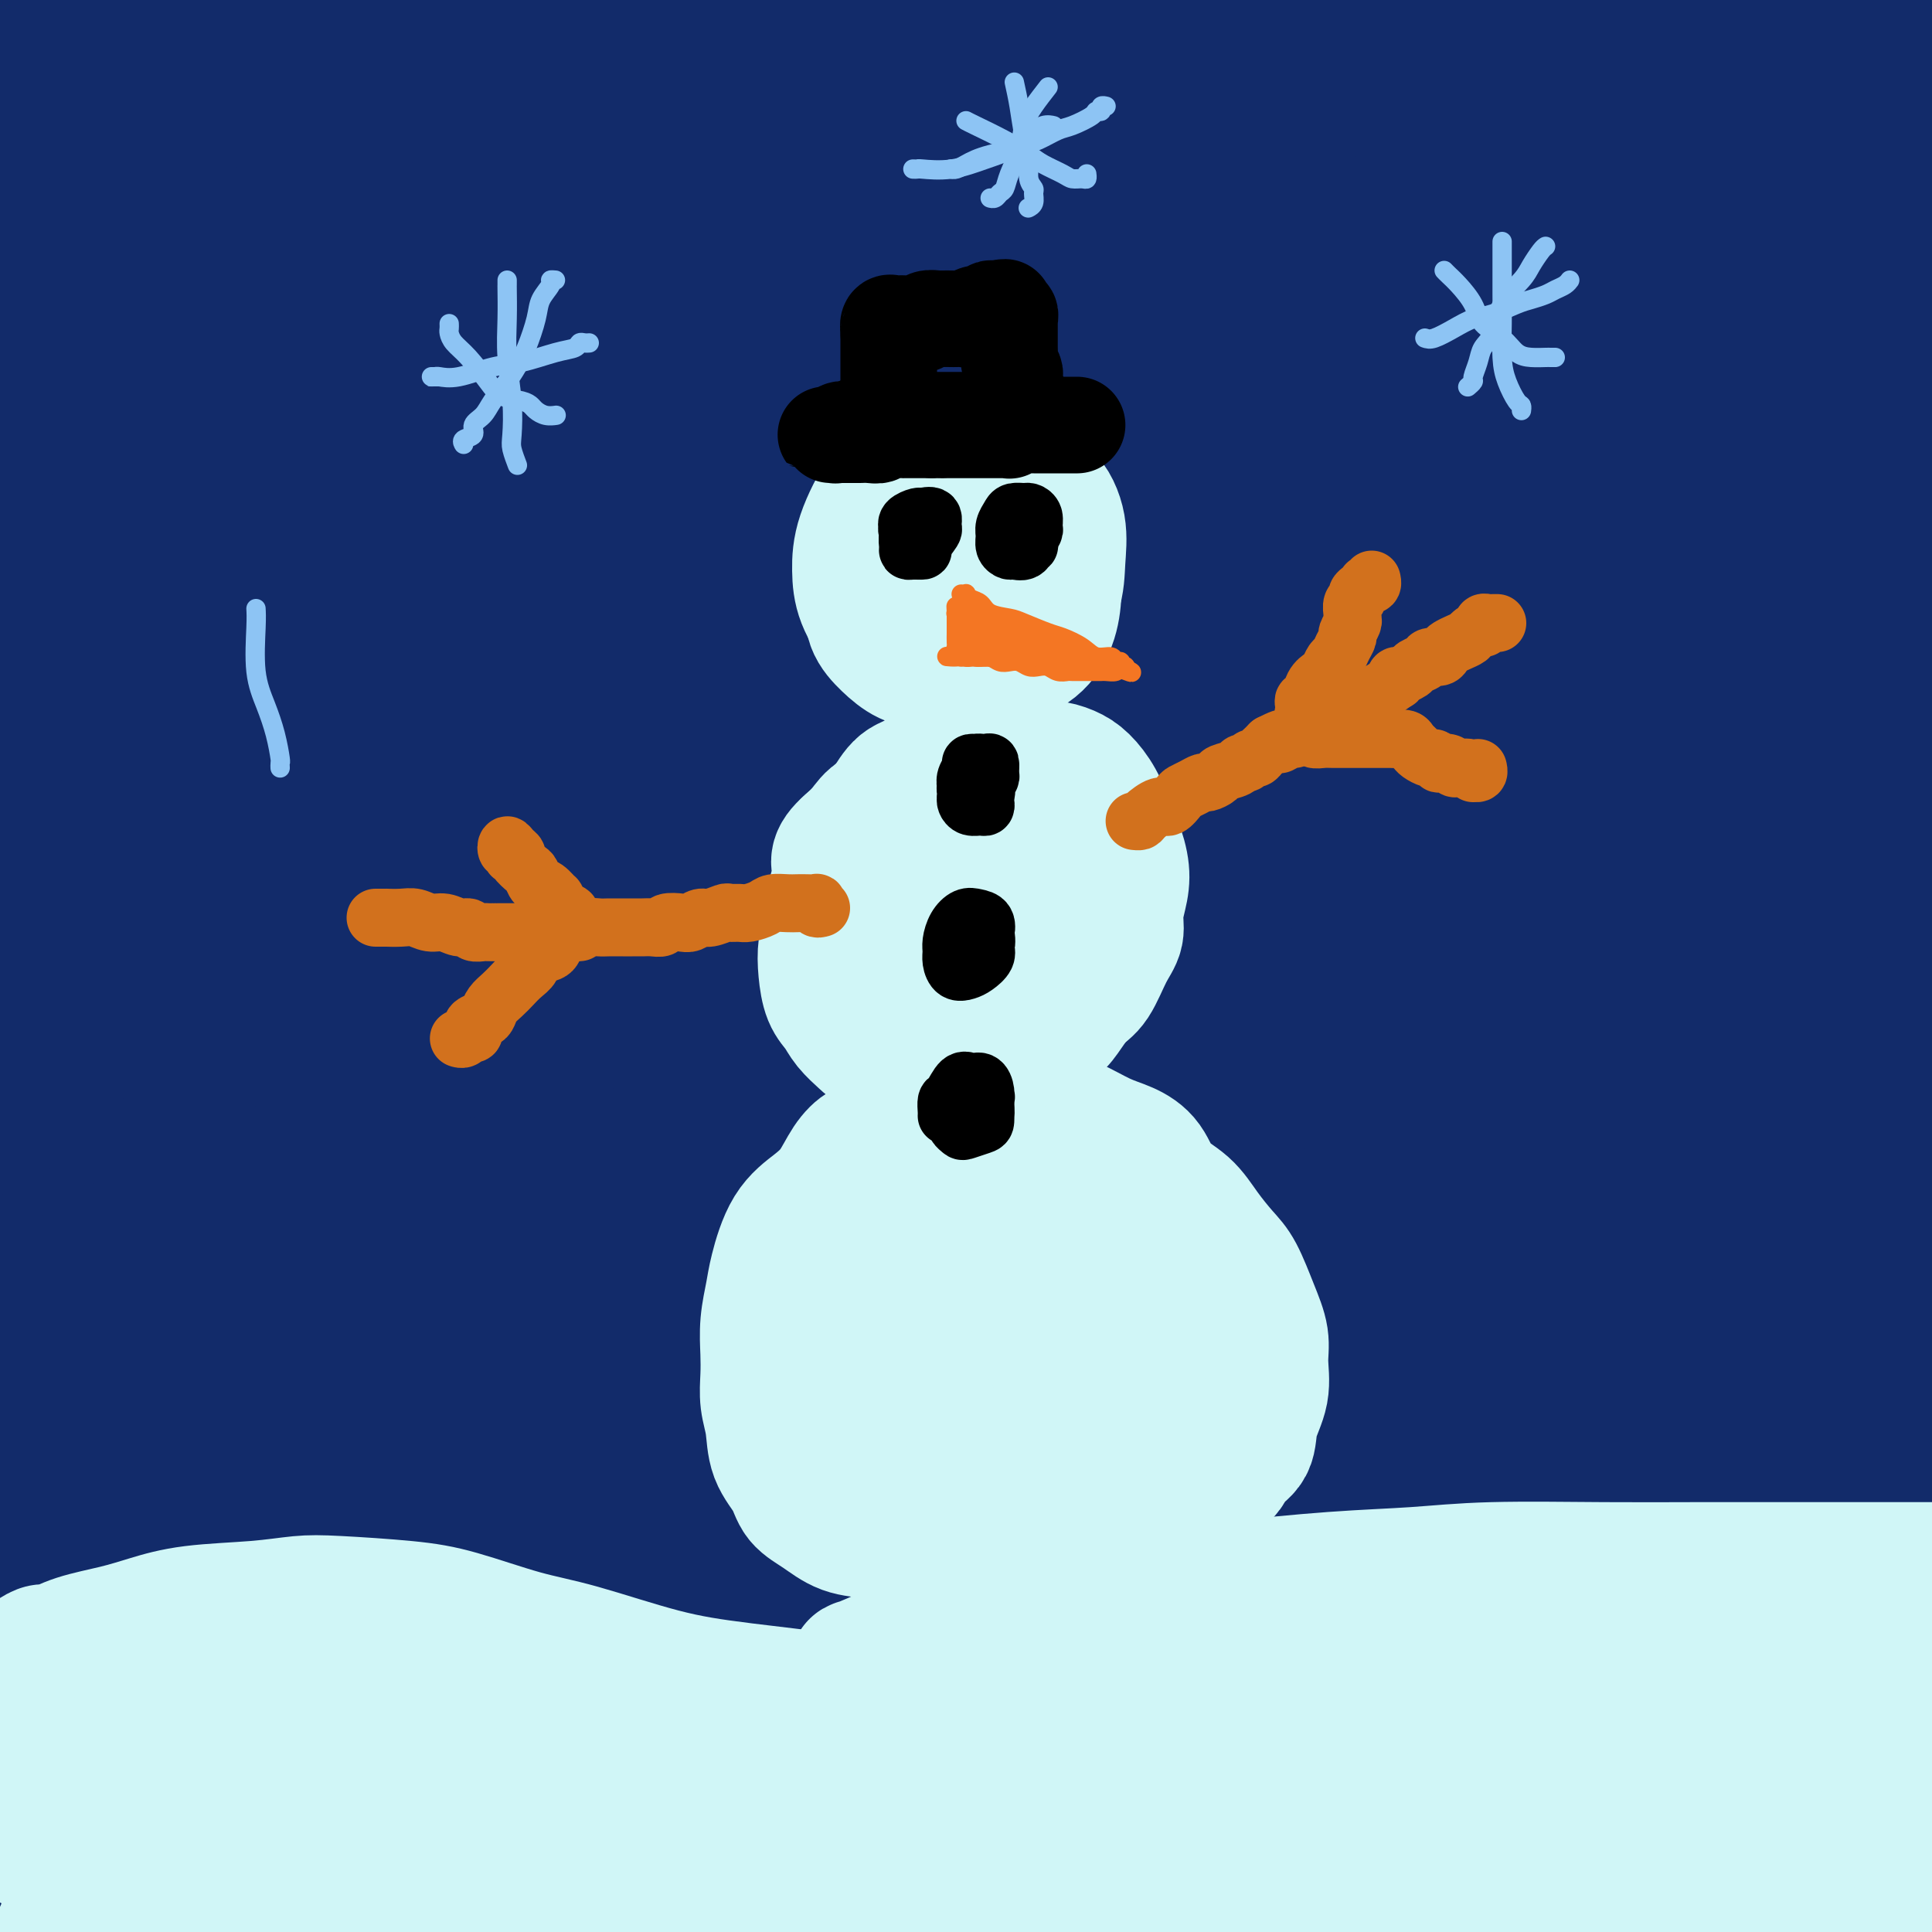 <svg viewBox='0 0 400 400' version='1.1' xmlns='http://www.w3.org/2000/svg' xmlns:xlink='http://www.w3.org/1999/xlink'><g fill='none' stroke='rgb(18,43,106)' stroke-width='28' stroke-linecap='round' stroke-linejoin='round'><path d='M54,9c-4.227,0.011 -8.454,0.022 -11,0c-2.546,-0.022 -3.412,-0.076 -3,0c0.412,0.076 2.103,0.283 1,0c-1.103,-0.283 -4.999,-1.057 1,0c5.999,1.057 21.895,3.943 42,7c20.105,3.057 44.420,6.283 76,8c31.580,1.717 70.425,1.924 111,2c40.575,0.076 82.878,0.022 121,0c38.122,-0.022 72.061,-0.011 106,0'/><path d='M315,36c12.607,0.000 25.214,0.000 0,0c-25.214,0.000 -88.250,0.000 -142,0c-53.750,0.000 -98.214,0.000 -135,0c-36.786,0.000 -65.893,0.000 -95,0'/><path d='M96,35c-11.458,-0.125 -22.917,-0.250 0,0c22.917,0.250 80.208,0.875 128,0c47.792,-0.875 86.083,-3.250 114,-5c27.917,-1.750 45.458,-2.875 63,-4'/><path d='M397,26c3.276,0.000 6.552,0.000 0,0c-6.552,0.000 -22.932,-0.000 -46,0c-23.068,0.000 -52.822,0.000 -89,0c-36.178,0.000 -78.779,-0.000 -120,0c-41.221,0.000 -81.063,0.000 -109,0c-27.937,-0.000 -43.968,0.000 -60,0'/><path d='M35,26c-7.828,0.357 -15.656,0.715 0,0c15.656,-0.715 54.794,-2.501 95,-3c40.206,-0.499 81.478,0.289 123,-1c41.522,-1.289 83.292,-4.654 110,-6c26.708,-1.346 38.354,-0.673 50,0'/><path d='M395,17c4.727,-0.113 9.455,-0.226 0,0c-9.455,0.226 -33.091,0.793 -64,1c-30.909,0.207 -69.091,0.056 -110,0c-40.909,-0.056 -84.545,-0.016 -124,0c-39.455,0.016 -74.727,0.008 -110,0'/><path d='M91,8c-11.048,-0.107 -22.095,-0.214 0,0c22.095,0.214 77.333,0.750 123,-1c45.667,-1.750 81.762,-5.786 106,-8c24.238,-2.214 36.619,-2.607 49,-3'/><path d='M26,-1c-1.402,-0.332 -2.803,-0.663 0,0c2.803,0.663 9.812,2.321 25,3c15.188,0.679 38.556,0.378 70,0c31.444,-0.378 70.966,-0.832 116,-1c45.034,-0.168 95.581,-0.048 138,0c42.419,0.048 76.709,0.024 111,0'/><path d='M325,6c13.982,-0.006 27.964,-0.012 0,0c-27.964,0.012 -97.875,0.042 -159,0c-61.125,-0.042 -113.464,-0.155 -155,0c-41.536,0.155 -72.268,0.577 -103,1'/><path d='M140,8c-15.311,0.000 -30.622,0.000 0,0c30.622,0.000 107.178,0.000 164,0c56.822,0.000 93.911,0.000 131,0'/><path d='M384,9c12.048,0.000 24.095,0.000 0,0c-24.095,0.000 -84.333,0.000 -142,0c-57.667,0.000 -112.762,0.000 -163,0c-50.238,0.000 -95.619,0.000 -141,0'/><path d='M65,12c-15.095,0.000 -30.190,0.000 0,0c30.190,0.000 105.667,0.000 170,0c64.333,-0.000 117.524,-0.000 160,0c42.476,0.000 74.238,0.000 106,0'/><path d='M374,28c12.812,-0.010 25.624,-0.019 0,0c-25.624,0.019 -89.683,0.067 -145,0c-55.317,-0.067 -101.893,-0.249 -140,0c-38.107,0.249 -67.745,0.928 -83,1c-15.255,0.072 -16.128,-0.464 -17,-1'/><path d='M-1,28c-8.573,0.000 -17.145,0.000 0,0c17.145,0.000 60.008,0.000 103,0c42.992,0.000 86.113,0.000 136,0c49.887,-0.000 106.539,0.000 153,0c46.461,0.000 82.730,0.000 119,0'/><path d='M335,46c12.970,-0.105 25.940,-0.210 0,0c-25.940,0.210 -90.792,0.736 -143,1c-52.208,0.264 -91.774,0.267 -122,1c-30.226,0.733 -51.112,2.197 -61,3c-9.888,0.803 -8.777,0.944 -2,1c6.777,0.056 19.218,0.025 42,0c22.782,-0.025 55.903,-0.045 97,0c41.097,0.045 90.171,0.156 137,0c46.829,-0.156 91.415,-0.578 136,-1'/><path d='M375,61c13.244,-0.119 26.488,-0.238 0,0c-26.488,0.238 -92.708,0.833 -153,1c-60.292,0.167 -114.655,-0.095 -164,0c-49.345,0.095 -93.673,0.548 -138,1'/><path d='M78,64c-16.556,0.000 -33.111,0.000 0,0c33.111,0.000 115.889,0.000 183,0c67.111,0.000 118.556,0.000 170,0'/><path d='M232,70c15.222,0.000 30.444,0.000 0,0c-30.444,0.000 -106.556,0.000 -160,0c-53.444,0.000 -84.222,0.000 -115,0'/><path d='M143,70c-14.756,-0.089 -29.511,-0.178 0,0c29.511,0.178 103.289,0.622 162,0c58.711,-0.622 102.356,-2.311 146,-4'/><path d='M275,75c14.422,-0.222 28.844,-0.444 0,0c-28.844,0.444 -100.956,1.556 -157,2c-56.044,0.444 -96.022,0.222 -136,0'/><path d='M49,84c-13.690,0.018 -27.381,0.036 0,0c27.381,-0.036 95.833,-0.125 157,0c61.167,0.125 115.048,0.464 160,0c44.952,-0.464 80.976,-1.732 117,-3'/><path d='M387,79c13.333,0.000 26.667,0.000 0,0c-26.667,0.000 -93.333,0.000 -154,0c-60.667,0.000 -115.333,0.000 -162,0c-46.667,0.000 -85.333,0.000 -124,0'/><path d='M127,84c-16.156,-0.022 -32.311,-0.044 0,0c32.311,0.044 113.089,0.156 177,0c63.911,-0.156 110.956,-0.578 158,-1'/><path d='M382,87c14.423,-0.518 28.845,-1.036 0,0c-28.845,1.036 -100.958,3.625 -164,5c-63.042,1.375 -117.012,1.536 -163,2c-45.988,0.464 -83.994,1.232 -122,2'/><path d='M109,102c-15.733,0.089 -31.467,0.178 0,0c31.467,-0.178 110.133,-0.622 175,-1c64.867,-0.378 115.933,-0.689 167,-1'/><path d='M271,101c14.956,0.000 29.911,0.000 0,0c-29.911,0.000 -104.689,0.000 -164,0c-59.311,-0.000 -103.156,0.000 -147,0'/><path d='M41,108c-15.065,0.000 -30.131,0.000 0,0c30.131,0.000 105.458,0.000 173,0c67.542,-0.000 127.298,0.000 177,0c49.702,-0.000 89.351,0.000 129,0'/><path d='M266,118c15.067,0.000 30.133,0.000 0,0c-30.133,0.000 -105.467,-0.000 -164,0c-58.533,0.000 -100.267,0.000 -142,0'/><path d='M22,121c-13.506,0.000 -27.012,0.000 0,0c27.012,0.000 94.542,0.000 156,0c61.458,0.000 116.845,0.000 164,0c47.155,-0.000 86.077,0.000 125,0'/><path d='M280,121c14.756,0.000 29.511,0.000 0,0c-29.511,0.000 -103.289,0.000 -164,0c-60.711,0.000 -108.356,0.000 -156,0'/><path d='M36,129c-14.506,0.000 -29.012,0.000 0,0c29.012,0.000 101.542,0.000 165,0c63.458,0.000 117.845,0.000 161,0c43.155,0.000 75.077,0.000 107,0'/><path d='M364,136c12.440,-0.226 24.881,-0.452 0,0c-24.881,0.452 -87.083,1.583 -145,2c-57.917,0.417 -111.548,0.119 -157,0c-45.452,-0.119 -82.726,-0.060 -120,0'/><path d='M60,140c-14.756,-0.044 -29.511,-0.089 0,0c29.511,0.089 103.289,0.311 168,0c64.711,-0.311 120.356,-1.156 176,-2'/><path d='M261,139c14.289,0.000 28.578,0.000 0,0c-28.578,0.000 -100.022,0.000 -161,0c-60.978,0.000 -111.489,0.000 -162,0'/><path d='M84,144c-12.267,0.000 -24.533,0.000 0,0c24.533,0.000 85.867,0.000 158,0c72.133,0.000 155.067,0.000 238,0'/><path d='M162,145c14.178,0.000 28.356,0.000 0,0c-28.356,0.000 -99.244,0.000 -143,0c-43.756,0.000 -60.378,0.000 -77,0'/><path d='M6,154c-7.238,-0.083 -14.476,-0.167 0,0c14.476,0.167 50.667,0.583 122,1c71.333,0.417 177.810,0.833 252,1c74.190,0.167 116.095,0.083 158,0'/><path d='M199,158c11.499,-0.001 22.997,-0.002 0,0c-22.997,0.002 -80.491,0.008 -115,0c-34.509,-0.008 -46.035,-0.030 -51,0c-4.965,0.030 -3.371,0.113 -3,0c0.371,-0.113 -0.481,-0.423 8,0c8.481,0.423 26.294,1.577 46,2c19.706,0.423 41.306,0.114 98,0c56.694,-0.114 148.484,-0.033 209,0c60.516,0.033 89.758,0.016 119,0'/><path d='M304,163c12.637,0.000 25.274,0.000 0,0c-25.274,0.000 -88.458,0.000 -138,0c-49.542,0.000 -85.440,0.000 -112,0c-26.560,0.000 -43.780,0.000 -61,0'/><path d='M87,166c-11.000,0.000 -22.000,0.000 0,0c22.000,0.000 77.000,0.000 129,0c52.000,0.000 101.000,-0.000 148,0c47.000,0.000 92.000,0.000 137,0'/><path d='M311,166c14.667,0.000 29.333,0.000 0,0c-29.333,0.000 -102.667,0.000 -162,0c-59.333,0.000 -104.667,-0.000 -139,0c-34.333,0.000 -57.667,0.000 -81,0'/><path d='M23,176c-12.048,-0.393 -24.095,-0.786 0,0c24.095,0.786 84.333,2.750 141,4c56.667,1.250 109.762,1.786 162,2c52.238,0.214 103.619,0.107 155,0'/><path d='M307,182c13.714,-0.006 27.429,-0.012 0,0c-27.429,0.012 -96.000,0.042 -148,0c-52.000,-0.042 -87.429,-0.155 -112,0c-24.571,0.155 -38.286,0.577 -52,1'/><path d='M26,187c-6.702,-0.083 -13.405,-0.167 0,0c13.405,0.167 46.917,0.583 88,1c41.083,0.417 89.738,0.833 142,1c52.262,0.167 108.131,0.083 164,0'/><path d='M344,189c14.863,0.095 29.726,0.190 0,0c-29.726,-0.190 -104.042,-0.667 -162,-1c-57.958,-0.333 -99.560,-0.524 -132,-1c-32.440,-0.476 -55.720,-1.238 -79,-2'/><path d='M3,189c-6.917,-0.857 -13.833,-1.714 0,0c13.833,1.714 48.417,6.000 91,9c42.583,3.000 93.167,4.714 146,7c52.833,2.286 107.917,5.143 163,8'/><path d='M371,224c13.200,0.000 26.400,0.000 0,0c-26.400,0.000 -92.400,0.000 -163,0c-70.600,0.000 -145.800,0.000 -221,0'/><path d='M50,237c-23.267,-1.444 -46.533,-2.889 0,0c46.533,2.889 162.867,10.111 241,13c78.133,2.889 118.067,1.444 158,0'/><path d='M188,250c13.867,0.400 27.733,0.800 0,0c-27.733,-0.800 -97.067,-2.800 -144,-5c-46.933,-2.200 -71.467,-4.600 -96,-7'/><path d='M93,233c-24.200,0.000 -48.400,0.000 0,0c48.400,0.000 169.400,0.000 250,0c80.600,0.000 120.800,0.000 161,0'/><path d='M366,233c24.467,0.000 48.933,0.000 0,0c-48.933,0.000 -171.267,0.000 -246,0c-74.733,0.000 -101.867,0.000 -129,0'/><path d='M150,233c-14.356,0.000 -28.711,0.000 0,0c28.711,0.000 100.489,0.000 158,0c57.511,0.000 100.756,0.000 144,0'/><path d='M258,228c15.044,0.000 30.089,0.000 0,0c-30.089,0.000 -105.311,0.000 -161,0c-55.689,0.000 -91.844,0.000 -128,0'/><path d='M26,228c-11.887,0.000 -23.774,0.000 0,0c23.774,0.000 83.208,0.000 137,0c53.792,0.000 101.940,0.000 143,0c41.060,0.000 75.030,0.000 109,0'/><path d='M350,228c10.536,0.024 21.071,0.048 0,0c-21.071,-0.048 -73.750,-0.167 -123,0c-49.250,0.167 -95.071,0.619 -134,0c-38.929,-0.619 -70.964,-2.310 -103,-4'/><path d='M71,215c-11.399,-0.012 -22.798,-0.024 0,0c22.798,0.024 79.792,0.083 131,0c51.208,-0.083 96.631,-0.310 131,-1c34.369,-0.690 57.685,-1.845 81,-3'/><path d='M327,209c10.086,0.000 20.172,0.000 0,0c-20.172,0.000 -70.603,0.000 -116,0c-45.397,-0.000 -85.761,0.000 -121,0c-35.239,0.000 -65.354,0.000 -84,0c-18.646,0.000 -25.823,0.000 -33,0'/><path d='M44,208c-6.646,0.030 -13.292,0.061 0,0c13.292,-0.061 46.521,-0.212 71,0c24.479,0.212 40.206,0.789 49,1c8.794,0.211 10.655,0.057 11,0c0.345,-0.057 -0.825,-0.015 -2,0c-1.175,0.015 -2.355,0.004 -24,0c-21.645,-0.004 -63.756,-0.001 -94,0c-30.244,0.001 -48.622,0.001 -67,0'/><path d='M44,213c-13.296,0.000 -26.592,0.000 0,0c26.592,0.000 93.072,0.000 136,0c42.928,-0.000 62.304,0.000 76,0c13.696,0.000 21.710,-0.000 28,0c6.290,0.000 10.854,0.000 -1,0c-11.854,-0.000 -40.126,-0.000 -52,0c-11.874,0.000 -7.351,0.000 -40,0c-32.649,0.000 -102.471,0.000 -148,0c-45.529,-0.000 -66.764,0.000 -88,0'/><path d='M162,215c-13.311,-0.178 -26.622,-0.356 0,0c26.622,0.356 93.178,1.244 162,2c68.822,0.756 139.911,1.378 211,2'/><path d='M308,240c12.899,-0.089 25.798,-0.179 0,0c-25.798,0.179 -90.292,0.625 -144,0c-53.708,-0.625 -96.631,-2.321 -127,-3c-30.369,-0.679 -48.185,-0.339 -66,0'/><path d='M0,240c-6.762,-0.400 -13.525,-0.801 0,0c13.525,0.801 47.337,2.802 89,5c41.663,2.198 91.179,4.592 144,6c52.821,1.408 108.949,1.831 162,2c53.051,0.169 103.026,0.085 153,0'/><path d='M387,253c13.434,-0.023 26.867,-0.046 0,0c-26.867,0.046 -94.036,0.162 -148,0c-53.964,-0.162 -94.723,-0.600 -129,-1c-34.277,-0.400 -62.072,-0.760 -76,-1c-13.928,-0.240 -13.988,-0.359 -12,0c1.988,0.359 6.024,1.196 18,3c11.976,1.804 31.890,4.576 61,7c29.110,2.424 67.414,4.499 112,6c44.586,1.501 95.453,2.429 141,3c45.547,0.571 85.773,0.786 126,1'/><path d='M307,272c13.476,0.006 26.952,0.012 0,0c-26.952,-0.012 -94.333,-0.042 -150,0c-55.667,0.042 -99.619,0.155 -133,0c-33.381,-0.155 -56.190,-0.577 -79,-1'/><path d='M11,277c-10.298,-0.321 -20.595,-0.643 0,0c20.595,0.643 72.083,2.250 118,3c45.917,0.750 86.262,0.643 144,1c57.738,0.357 132.869,1.179 208,2'/><path d='M364,282c11.024,-0.024 22.048,-0.048 0,0c-22.048,0.048 -77.167,0.167 -146,0c-68.833,-0.167 -151.381,-0.619 -197,-1c-45.619,-0.381 -54.310,-0.690 -63,-1'/><path d='M8,285c-5.833,-0.262 -11.667,-0.524 0,0c11.667,0.524 40.833,1.833 103,6c62.167,4.167 157.333,11.190 224,15c66.667,3.810 104.833,4.405 143,5'/><path d='M398,317c21.000,-0.095 42.000,-0.190 0,0c-42.000,0.190 -147.000,0.667 -216,0c-69.000,-0.667 -102.000,-2.476 -133,-5c-31.000,-2.524 -60.000,-5.762 -89,-9'/><path d='M56,307c-20.822,-1.933 -41.644,-3.867 0,0c41.644,3.867 145.756,13.533 218,19c72.244,5.467 112.622,6.733 153,8'/><path d='M275,344c11.595,-0.040 23.189,-0.080 0,0c-23.189,0.080 -81.162,0.279 -125,0c-43.838,-0.279 -73.541,-1.035 -93,-1c-19.459,0.035 -28.673,0.863 -35,1c-6.327,0.137 -9.768,-0.417 11,2c20.768,2.417 65.745,7.805 109,13c43.255,5.195 84.787,10.199 130,15c45.213,4.801 94.106,9.401 143,14'/><path d='M156,398c11.111,0.844 22.222,1.689 0,0c-22.222,-1.689 -77.778,-5.911 -111,-9c-33.222,-3.089 -44.111,-5.044 -55,-7'/><path d='M19,383c-6.690,-0.518 -13.381,-1.036 0,0c13.381,1.036 46.833,3.625 85,6c38.167,2.375 81.048,4.536 127,8c45.952,3.464 94.976,8.232 144,13'/><path d='M77,394c10.167,1.333 20.333,2.667 0,0c-20.333,-2.667 -71.167,-9.333 -122,-16'/><path d='M31,386c-12.583,-1.667 -25.167,-3.333 0,0c25.167,3.333 88.083,11.667 151,20'/><path d='M294,392c9.956,-0.022 19.911,-0.044 0,0c-19.911,0.044 -69.689,0.156 -125,-3c-55.311,-3.156 -116.156,-9.578 -177,-16'/><path d='M1,375c-7.893,-0.292 -15.786,-0.583 0,0c15.786,0.583 55.250,2.042 123,7c67.750,4.958 163.786,13.417 227,17c63.214,3.583 93.607,2.292 124,1'/><path d='M185,397c15.244,1.644 30.489,3.289 0,0c-30.489,-3.289 -106.711,-11.511 -163,-18c-56.289,-6.489 -92.644,-11.244 -129,-16'/><path d='M9,369c-12.601,-0.732 -25.202,-1.464 0,0c25.202,1.464 88.208,5.125 143,7c54.792,1.875 101.369,1.964 142,2c40.631,0.036 75.315,0.018 110,0'/><path d='M294,365c11.060,0.351 22.119,0.702 0,0c-22.119,-0.702 -77.417,-2.458 -123,-5c-45.583,-2.542 -81.452,-5.869 -110,-9c-28.548,-3.131 -49.774,-6.065 -71,-9'/><path d='M26,343c-15.863,-0.988 -31.726,-1.976 0,0c31.726,1.976 111.042,6.917 173,11c61.958,4.083 106.560,7.310 152,9c45.440,1.690 91.720,1.845 138,2'/><path d='M374,371c12.908,0.082 25.816,0.164 0,0c-25.816,-0.164 -90.355,-0.572 -140,-1c-49.645,-0.428 -84.395,-0.874 -110,-1c-25.605,-0.126 -42.064,0.070 -50,0c-7.936,-0.070 -7.347,-0.405 -3,0c4.347,0.405 12.454,1.552 31,4c18.546,2.448 47.532,6.198 83,9c35.468,2.802 77.420,4.658 119,6c41.580,1.342 82.790,2.171 124,3'/><path d='M302,367c12.565,1.690 25.131,3.381 0,0c-25.131,-3.381 -87.958,-11.833 -138,-18c-50.042,-6.167 -87.298,-10.048 -114,-13c-26.702,-2.952 -42.851,-4.976 -59,-7'/><path d='M31,335c-7.437,-1.065 -14.874,-2.131 0,0c14.874,2.131 52.059,7.458 92,10c39.941,2.542 82.638,2.300 127,3c44.362,0.700 90.389,2.343 132,3c41.611,0.657 78.805,0.329 116,0'/><path d='M293,344c13.071,0.595 26.143,1.190 0,0c-26.143,-1.190 -91.500,-4.167 -142,-7c-50.500,-2.833 -86.143,-5.524 -111,-7c-24.857,-1.476 -38.929,-1.738 -53,-2'/><path d='M31,335c-7.144,-0.869 -14.287,-1.738 0,0c14.287,1.738 50.005,6.085 90,10c39.995,3.915 84.268,7.400 131,11c46.732,3.600 95.923,7.314 139,9c43.077,1.686 80.038,1.343 117,1'/><path d='M378,367c13.863,0.649 27.726,1.298 0,0c-27.726,-1.298 -97.042,-4.542 -157,-10c-59.958,-5.458 -110.560,-13.131 -154,-19c-43.440,-5.869 -79.720,-9.935 -116,-14'/><path d='M89,338c-12.667,-1.822 -25.333,-3.644 0,0c25.333,3.644 88.667,12.756 158,18c69.333,5.244 144.667,6.622 220,8'/><path d='M349,364c11.208,1.167 22.417,2.333 0,0c-22.417,-2.333 -78.458,-8.167 -145,-17c-66.542,-8.833 -143.583,-20.667 -186,-27c-42.417,-6.333 -50.208,-7.167 -58,-8'/><path d='M44,310c-8.018,0.000 -16.036,0.000 0,0c16.036,0.000 56.125,0.000 116,0c59.875,0.000 139.536,0.000 188,0c48.464,0.000 65.732,0.000 83,0'/><path d='M394,305c6.391,0.427 12.781,0.855 0,0c-12.781,-0.855 -44.735,-2.992 -99,-4c-54.265,-1.008 -130.841,-0.887 -184,-3c-53.159,-2.113 -82.903,-6.461 -108,-10c-25.097,-3.539 -45.549,-6.270 -66,-9'/><path d='M0,278c-1.071,0.033 -2.141,0.065 0,0c2.141,-0.065 7.495,-0.229 43,0c35.505,0.229 101.163,0.850 142,1c40.837,0.150 56.853,-0.170 71,0c14.147,0.170 26.425,0.829 31,1c4.575,0.171 1.448,-0.145 1,0c-0.448,0.145 1.782,0.752 -4,0c-5.782,-0.752 -19.577,-2.862 -35,-3c-15.423,-0.138 -32.474,1.695 -66,0c-33.526,-1.695 -83.526,-6.918 -116,-10c-32.474,-3.082 -47.421,-4.023 -59,-5c-11.579,-0.977 -19.789,-1.988 -28,-3'/><path d='M26,259c-4.516,-0.000 -9.032,-0.000 0,0c9.032,0.000 31.611,0.000 67,0c35.389,-0.000 83.586,-0.000 114,0c30.414,0.000 43.045,0.000 51,0c7.955,-0.000 11.234,-0.000 13,0c1.766,0.000 2.018,0.000 0,0c-2.018,-0.000 -6.308,-0.000 -13,0c-6.692,0.000 -15.787,0.000 -39,0c-23.213,-0.000 -60.545,-0.000 -85,0c-24.455,0.000 -36.035,0.000 -45,0c-8.965,-0.000 -15.315,-0.000 -18,0c-2.685,0.000 -1.704,0.001 -1,0c0.704,-0.001 1.131,-0.004 1,0c-0.131,0.004 -0.821,0.015 13,0c13.821,-0.015 42.154,-0.057 67,0c24.846,0.057 46.206,0.211 71,0c24.794,-0.211 53.021,-0.788 82,-3c28.979,-2.212 58.708,-6.061 86,-10c27.292,-3.939 52.146,-7.970 77,-12'/></g>
<g fill='none' stroke='rgb(208,246,247)' stroke-width='28' stroke-linecap='round' stroke-linejoin='round'><path d='M7,343c0.717,-0.470 1.434,-0.941 2,-1c0.566,-0.059 0.980,0.293 2,0c1.020,-0.293 2.647,-1.230 5,-2c2.353,-0.770 5.433,-1.373 8,-2c2.567,-0.627 4.622,-1.279 7,-2c2.378,-0.721 5.081,-1.511 9,-2c3.919,-0.489 9.055,-0.677 13,-1c3.945,-0.323 6.698,-0.781 9,-1c2.302,-0.219 4.153,-0.199 8,0c3.847,0.199 9.688,0.578 14,1c4.312,0.422 7.093,0.889 11,2c3.907,1.111 8.939,2.867 13,4c4.061,1.133 7.151,1.644 12,3c4.849,1.356 11.458,3.556 17,5c5.542,1.444 10.016,2.131 17,3c6.984,0.869 16.479,1.919 24,3c7.521,1.081 13.067,2.192 19,3c5.933,0.808 12.253,1.313 19,2c6.747,0.687 13.922,1.555 19,2c5.078,0.445 8.059,0.466 11,1c2.941,0.534 5.840,1.581 7,2c1.160,0.419 0.580,0.209 0,0'/><path d='M178,346c-0.044,0.132 -0.089,0.264 0,0c0.089,-0.264 0.310,-0.923 0,-1c-0.310,-0.077 -1.152,0.430 0,0c1.152,-0.430 4.300,-1.795 7,-3c2.700,-1.205 4.954,-2.248 8,-3c3.046,-0.752 6.884,-1.214 11,-2c4.116,-0.786 8.510,-1.898 15,-3c6.490,-1.102 15.075,-2.194 21,-3c5.925,-0.806 9.189,-1.326 15,-2c5.811,-0.674 14.169,-1.501 21,-2c6.831,-0.499 12.136,-0.670 17,-1c4.864,-0.330 9.285,-0.821 16,-1c6.715,-0.179 15.722,-0.048 23,0c7.278,0.048 12.827,0.013 19,0c6.173,-0.013 12.970,-0.003 19,0c6.030,0.003 11.294,0.001 18,0c6.706,-0.001 14.853,-0.000 23,0'/><path d='M341,344c-1.061,0.070 -2.122,0.141 -2,0c0.122,-0.141 1.427,-0.492 -1,0c-2.427,0.492 -8.586,1.827 -14,3c-5.414,1.173 -10.084,2.185 -17,4c-6.916,1.815 -16.077,4.434 -24,6c-7.923,1.566 -14.606,2.079 -22,3c-7.394,0.921 -15.499,2.249 -21,3c-5.501,0.751 -8.400,0.924 -11,1c-2.600,0.076 -4.902,0.055 -6,0c-1.098,-0.055 -0.993,-0.143 -1,0c-0.007,0.143 -0.124,0.517 3,0c3.124,-0.517 9.491,-1.924 16,-3c6.509,-1.076 13.160,-1.819 23,-3c9.840,-1.181 22.868,-2.799 33,-4c10.132,-1.201 17.369,-1.984 25,-3c7.631,-1.016 15.655,-2.264 23,-3c7.345,-0.736 14.012,-0.959 18,-1c3.988,-0.041 5.297,0.100 6,0c0.703,-0.100 0.799,-0.441 1,0c0.201,0.441 0.507,1.662 -4,4c-4.507,2.338 -13.825,5.791 -21,8c-7.175,2.209 -12.205,3.174 -17,4c-4.795,0.826 -9.354,1.514 -12,2c-2.646,0.486 -3.380,0.770 -4,1c-0.620,0.230 -1.127,0.407 0,0c1.127,-0.407 3.887,-1.398 10,-3c6.113,-1.602 15.577,-3.816 23,-6c7.423,-2.184 12.804,-4.338 19,-6c6.196,-1.662 13.207,-2.832 17,-4c3.793,-1.168 4.370,-2.334 4,-3c-0.370,-0.666 -1.685,-0.833 -3,-1'/><path d='M382,343c-3.361,-0.025 -10.262,0.414 -17,1c-6.738,0.586 -13.312,1.320 -23,3c-9.688,1.680 -22.490,4.307 -32,6c-9.510,1.693 -15.728,2.452 -20,3c-4.272,0.548 -6.597,0.885 -8,1c-1.403,0.115 -1.882,0.006 -2,0c-0.118,-0.006 0.127,0.089 2,-1c1.873,-1.089 5.375,-3.364 9,-5c3.625,-1.636 7.374,-2.633 10,-4c2.626,-1.367 4.131,-3.104 5,-4c0.869,-0.896 1.102,-0.952 -1,-1c-2.102,-0.048 -6.540,-0.088 -12,0c-5.460,0.088 -11.943,0.303 -20,2c-8.057,1.697 -17.689,4.875 -24,7c-6.311,2.125 -9.302,3.197 -12,4c-2.698,0.803 -5.103,1.338 -6,2c-0.897,0.662 -0.284,1.450 0,2c0.284,0.550 0.241,0.863 2,1c1.759,0.137 5.322,0.100 11,0c5.678,-0.100 13.473,-0.263 20,-1c6.527,-0.737 11.786,-2.047 16,-3c4.214,-0.953 7.382,-1.547 9,-2c1.618,-0.453 1.684,-0.765 2,-1c0.316,-0.235 0.880,-0.393 -1,0c-1.880,0.393 -6.205,1.338 -10,2c-3.795,0.662 -7.061,1.043 -10,2c-2.939,0.957 -5.550,2.491 -7,3c-1.450,0.509 -1.739,-0.008 -2,0c-0.261,0.008 -0.493,0.541 2,1c2.493,0.459 7.712,0.846 14,1c6.288,0.154 13.644,0.077 21,0'/><path d='M298,362c10.463,-0.156 19.122,-1.544 27,-2c7.878,-0.456 14.976,0.022 23,0c8.024,-0.022 16.974,-0.543 22,-1c5.026,-0.457 6.127,-0.849 7,-1c0.873,-0.151 1.516,-0.060 2,0c0.484,0.060 0.808,0.089 -1,1c-1.808,0.911 -5.748,2.702 -9,4c-3.252,1.298 -5.816,2.102 -8,3c-2.184,0.898 -3.988,1.890 -5,3c-1.012,1.110 -1.231,2.340 -1,3c0.231,0.660 0.912,0.752 3,1c2.088,0.248 5.582,0.652 10,0c4.418,-0.652 9.759,-2.359 13,-4c3.241,-1.641 4.382,-3.216 6,-5c1.618,-1.784 3.712,-3.776 5,-6c1.288,-2.224 1.770,-4.681 2,-7c0.230,-2.319 0.209,-4.501 -1,-6c-1.209,-1.499 -3.606,-2.316 -7,-2c-3.394,0.316 -7.786,1.765 -11,4c-3.214,2.235 -5.250,5.254 -7,9c-1.750,3.746 -3.215,8.217 -4,12c-0.785,3.783 -0.892,6.876 0,9c0.892,2.124 2.783,3.278 4,4c1.217,0.722 1.760,1.012 4,1c2.240,-0.012 6.178,-0.326 9,-1c2.822,-0.674 4.529,-1.708 6,-3c1.471,-1.292 2.706,-2.841 4,-6c1.294,-3.159 2.646,-7.929 3,-11c0.354,-3.071 -0.289,-4.442 -1,-6c-0.711,-1.558 -1.489,-3.302 -5,-3c-3.511,0.302 -9.756,2.651 -16,5'/><path d='M372,357c-4.628,2.890 -8.198,7.615 -12,12c-3.802,4.385 -7.836,8.431 -10,12c-2.164,3.569 -2.459,6.660 -2,9c0.459,2.340 1.670,3.930 3,5c1.330,1.070 2.777,1.622 5,2c2.223,0.378 5.222,0.583 8,0c2.778,-0.583 5.335,-1.953 7,-4c1.665,-2.047 2.438,-4.772 3,-7c0.562,-2.228 0.913,-3.959 0,-6c-0.913,-2.041 -3.089,-4.393 -7,-5c-3.911,-0.607 -9.558,0.529 -16,2c-6.442,1.471 -13.678,3.275 -18,5c-4.322,1.725 -5.731,3.371 -7,5c-1.269,1.629 -2.397,3.241 -2,5c0.397,1.759 2.321,3.666 5,5c2.679,1.334 6.113,2.097 11,2c4.887,-0.097 11.225,-1.052 17,-2c5.775,-0.948 10.985,-1.888 14,-3c3.015,-1.112 3.833,-2.396 5,-4c1.167,-1.604 2.681,-3.529 1,-6c-1.681,-2.471 -6.557,-5.487 -13,-7c-6.443,-1.513 -14.453,-1.524 -22,-1c-7.547,0.524 -14.633,1.582 -24,4c-9.367,2.418 -21.016,6.194 -30,9c-8.984,2.806 -15.303,4.640 -19,6c-3.697,1.360 -4.770,2.246 -5,3c-0.230,0.754 0.385,1.377 1,2'/><path d='M299,398c-1.818,0.456 -3.635,0.911 0,0c3.635,-0.911 12.724,-3.189 19,-5c6.276,-1.811 9.739,-3.156 12,-5c2.261,-1.844 3.322,-4.186 1,-6c-2.322,-1.814 -8.025,-3.101 -14,-4c-5.975,-0.899 -12.223,-1.411 -24,-1c-11.777,0.411 -29.084,1.746 -43,3c-13.916,1.254 -24.440,2.427 -35,4c-10.560,1.573 -21.154,3.545 -30,5c-8.846,1.455 -15.943,2.392 -21,3c-5.057,0.608 -8.075,0.888 -10,1c-1.925,0.112 -2.757,0.056 -3,0c-0.243,-0.056 0.103,-0.111 0,0c-0.103,0.111 -0.653,0.387 -1,0c-0.347,-0.387 -0.489,-1.437 -1,-2c-0.511,-0.563 -1.389,-0.641 -5,-1c-3.611,-0.359 -9.955,-1.001 -16,-1c-6.045,0.001 -11.792,0.643 -18,1c-6.208,0.357 -12.877,0.428 -17,1c-4.123,0.572 -5.701,1.644 -7,2c-1.299,0.356 -2.318,-0.002 -2,0c0.318,0.002 1.974,0.366 8,0c6.026,-0.366 16.421,-1.462 26,-3c9.579,-1.538 18.341,-3.519 28,-5c9.659,-1.481 20.215,-2.461 29,-4c8.785,-1.539 15.800,-3.637 20,-5c4.200,-1.363 5.587,-1.991 5,-3c-0.587,-1.009 -3.146,-2.400 -9,-3c-5.854,-0.600 -15.002,-0.408 -25,0c-9.998,0.408 -20.846,1.033 -35,3c-14.154,1.967 -31.616,5.276 -44,7c-12.384,1.724 -19.692,1.862 -27,2'/><path d='M60,382c-22.783,2.284 -14.241,1.994 -12,2c2.241,0.006 -1.817,0.309 -2,0c-0.183,-0.309 3.511,-1.228 9,-3c5.489,-1.772 12.773,-4.397 20,-7c7.227,-2.603 14.395,-5.184 19,-7c4.605,-1.816 6.645,-2.865 8,-4c1.355,-1.135 2.023,-2.355 0,-3c-2.023,-0.645 -6.739,-0.716 -14,0c-7.261,0.716 -17.067,2.218 -27,4c-9.933,1.782 -19.994,3.845 -26,5c-6.006,1.155 -7.956,1.403 -10,2c-2.044,0.597 -4.181,1.544 -5,2c-0.819,0.456 -0.318,0.422 1,0c1.318,-0.422 3.454,-1.230 9,-3c5.546,-1.770 14.503,-4.500 21,-7c6.497,-2.500 10.535,-4.770 13,-6c2.465,-1.230 3.357,-1.422 4,-2c0.643,-0.578 1.038,-1.544 -1,-2c-2.038,-0.456 -6.507,-0.404 -14,1c-7.493,1.404 -18.008,4.160 -26,7c-7.992,2.840 -13.459,5.765 -18,8c-4.541,2.235 -8.154,3.782 -10,5c-1.846,1.218 -1.923,2.109 -2,3'/><path d='M1,379c-1.595,0.109 -3.189,0.219 0,0c3.189,-0.219 11.163,-0.766 18,-2c6.837,-1.234 12.537,-3.154 20,-6c7.463,-2.846 16.689,-6.618 21,-9c4.311,-2.382 3.706,-3.376 4,-5c0.294,-1.624 1.488,-3.880 -2,-6c-3.488,-2.120 -11.656,-4.104 -19,-4c-7.344,0.104 -13.862,2.297 -21,4c-7.138,1.703 -14.897,2.915 -21,5c-6.103,2.085 -10.552,5.042 -15,8'/><path d='M0,378c-1.515,0.082 -3.031,0.164 0,0c3.031,-0.164 10.608,-0.574 19,-2c8.392,-1.426 17.597,-3.870 25,-6c7.403,-2.130 13.002,-3.947 16,-5c2.998,-1.053 3.394,-1.342 4,-2c0.606,-0.658 1.421,-1.687 1,-3c-0.421,-1.313 -2.080,-2.912 -9,-2c-6.920,0.912 -19.103,4.336 -25,6c-5.897,1.664 -5.510,1.569 -8,4c-2.490,2.431 -7.857,7.387 -10,10c-2.143,2.613 -1.060,2.883 -1,4c0.060,1.117 -0.902,3.082 3,4c3.902,0.918 12.667,0.788 20,0c7.333,-0.788 13.235,-2.236 20,-4c6.765,-1.764 14.393,-3.845 22,-6c7.607,-2.155 15.191,-4.385 20,-7c4.809,-2.615 6.841,-5.617 8,-8c1.159,-2.383 1.445,-4.148 0,-6c-1.445,-1.852 -4.622,-3.790 -10,-5c-5.378,-1.210 -12.956,-1.693 -20,-1c-7.044,0.693 -13.554,2.562 -22,5c-8.446,2.438 -18.829,5.445 -26,8c-7.171,2.555 -11.130,4.658 -14,7c-2.870,2.342 -4.650,4.924 -6,7c-1.350,2.076 -2.270,3.647 -1,5c1.270,1.353 4.728,2.487 9,3c4.272,0.513 9.357,0.405 17,0c7.643,-0.405 17.844,-1.106 26,-2c8.156,-0.894 14.269,-1.982 21,-3c6.731,-1.018 14.081,-1.966 22,-3c7.919,-1.034 16.405,-2.152 23,-3c6.595,-0.848 11.297,-1.424 16,-2'/><path d='M140,371c18.733,-2.296 11.564,-1.536 11,-2c-0.564,-0.464 5.475,-2.151 8,-3c2.525,-0.849 1.535,-0.860 2,-1c0.465,-0.140 2.383,-0.409 0,-1c-2.383,-0.591 -9.069,-1.503 -16,-1c-6.931,0.503 -14.106,2.422 -21,4c-6.894,1.578 -13.506,2.814 -23,6c-9.494,3.186 -21.870,8.320 -31,12c-9.130,3.680 -15.014,5.904 -19,8c-3.986,2.096 -6.073,4.064 -7,5c-0.927,0.936 -0.693,0.839 0,1c0.693,0.161 1.847,0.581 3,1'/><path d='M62,399c-2.516,0.460 -5.031,0.920 0,0c5.031,-0.920 17.609,-3.220 27,-5c9.391,-1.780 15.596,-3.041 23,-5c7.404,-1.959 16.008,-4.615 23,-6c6.992,-1.385 12.370,-1.500 15,-2c2.630,-0.500 2.510,-1.384 3,-2c0.490,-0.616 1.590,-0.962 -2,-1c-3.590,-0.038 -11.868,0.232 -18,0c-6.132,-0.232 -10.117,-0.967 -22,0c-11.883,0.967 -31.663,3.635 -41,5c-9.337,1.365 -8.232,1.428 -12,2c-3.768,0.572 -12.409,1.654 -19,3c-6.591,1.346 -11.132,2.955 -14,4c-2.868,1.045 -4.064,1.527 -5,2c-0.936,0.473 -1.613,0.939 -2,1c-0.387,0.061 -0.485,-0.283 -1,0c-0.515,0.283 -1.446,1.191 -2,2c-0.554,0.809 -0.730,1.517 -1,2c-0.270,0.483 -0.635,0.742 -1,1'/><path d='M93,399c-2.696,0.405 -5.392,0.809 0,0c5.392,-0.809 18.873,-2.832 29,-4c10.127,-1.168 16.899,-1.479 24,-2c7.101,-0.521 14.531,-1.250 23,-2c8.469,-0.750 17.979,-1.519 26,-2c8.021,-0.481 14.555,-0.672 21,-1c6.445,-0.328 12.803,-0.792 19,-1c6.197,-0.208 12.233,-0.159 18,0c5.767,0.159 11.265,0.428 18,1c6.735,0.572 14.705,1.448 21,2c6.295,0.552 10.914,0.781 16,1c5.086,0.219 10.640,0.430 16,1c5.360,0.570 10.527,1.501 15,2c4.473,0.499 8.250,0.567 12,1c3.750,0.433 7.471,1.232 10,2c2.529,0.768 3.865,1.505 5,2c1.135,0.495 2.067,0.747 3,1'/><path d='M361,397c-1.310,0.226 -2.620,0.453 0,0c2.620,-0.453 9.169,-1.585 13,-2c3.831,-0.415 4.942,-0.112 5,0c0.058,0.112 -0.937,0.033 -1,0c-0.063,-0.033 0.806,-0.020 0,0c-0.806,0.020 -3.287,0.045 -5,0c-1.713,-0.045 -2.660,-0.162 -3,0c-0.340,0.162 -0.075,0.602 0,1c0.075,0.398 -0.042,0.755 1,1c1.042,0.245 3.241,0.380 6,0c2.759,-0.380 6.077,-1.275 8,-2c1.923,-0.725 2.449,-1.279 3,-2c0.551,-0.721 1.125,-1.607 1,-3c-0.125,-1.393 -0.951,-3.293 -2,-4c-1.049,-0.707 -2.321,-0.223 -5,0c-2.679,0.223 -6.765,0.184 -9,1c-2.235,0.816 -2.620,2.487 -3,4c-0.380,1.513 -0.756,2.869 -1,4c-0.244,1.131 -0.355,2.037 1,3c1.355,0.963 4.178,1.981 7,3'/><path d='M395,398c-0.269,0.264 -0.538,0.528 0,0c0.538,-0.528 1.882,-1.847 2,-4c0.118,-2.153 -0.991,-5.139 -2,-7c-1.009,-1.861 -1.916,-2.596 -4,-3c-2.084,-0.404 -5.343,-0.479 -8,0c-2.657,0.479 -4.712,1.510 -6,3c-1.288,1.490 -1.808,3.440 -2,5c-0.192,1.560 -0.055,2.732 1,4c1.055,1.268 3.027,2.634 5,4'/><path d='M396,398c0.000,0.000 0.000,0.000 0,0c0.000,0.000 0.000,0.000 0,0'/><path d='M193,232c-0.539,0.430 -1.078,0.859 -2,1c-0.922,0.141 -2.228,-0.008 -3,0c-0.772,0.008 -1.010,0.172 -2,1c-0.990,0.828 -2.731,2.321 -4,3c-1.269,0.679 -2.065,0.544 -3,1c-0.935,0.456 -2.009,1.504 -3,3c-0.991,1.496 -1.900,3.441 -3,5c-1.100,1.559 -2.389,2.733 -4,4c-1.611,1.267 -3.542,2.628 -5,5c-1.458,2.372 -2.443,5.757 -3,8c-0.557,2.243 -0.686,3.344 -1,5c-0.314,1.656 -0.813,3.865 -1,6c-0.187,2.135 -0.063,4.194 0,6c0.063,1.806 0.066,3.357 0,5c-0.066,1.643 -0.199,3.377 0,5c0.199,1.623 0.730,3.133 1,5c0.270,1.867 0.279,4.090 1,6c0.721,1.910 2.155,3.506 3,5c0.845,1.494 1.102,2.886 2,4c0.898,1.114 2.438,1.948 4,3c1.562,1.052 3.147,2.320 5,3c1.853,0.680 3.974,0.771 6,1c2.026,0.229 3.959,0.594 6,1c2.041,0.406 4.191,0.852 7,1c2.809,0.148 6.276,-0.001 9,0c2.724,0.001 4.706,0.152 7,0c2.294,-0.152 4.899,-0.607 8,-1c3.101,-0.393 6.697,-0.724 9,-1c2.303,-0.276 3.312,-0.497 5,-1c1.688,-0.503 4.054,-1.286 6,-2c1.946,-0.714 3.473,-1.357 5,-2'/><path d='M243,312c3.324,-1.538 3.635,-2.881 5,-4c1.365,-1.119 3.785,-2.012 5,-3c1.215,-0.988 1.225,-2.069 2,-3c0.775,-0.931 2.314,-1.710 3,-3c0.686,-1.290 0.518,-3.090 1,-5c0.482,-1.910 1.612,-3.929 2,-6c0.388,-2.071 0.033,-4.194 0,-6c-0.033,-1.806 0.256,-3.293 0,-5c-0.256,-1.707 -1.056,-3.632 -2,-6c-0.944,-2.368 -2.031,-5.177 -3,-7c-0.969,-1.823 -1.819,-2.658 -3,-4c-1.181,-1.342 -2.692,-3.189 -4,-5c-1.308,-1.811 -2.413,-3.586 -4,-5c-1.587,-1.414 -3.656,-2.466 -5,-4c-1.344,-1.534 -1.962,-3.549 -3,-5c-1.038,-1.451 -2.496,-2.339 -4,-3c-1.504,-0.661 -3.055,-1.094 -5,-2c-1.945,-0.906 -4.283,-2.283 -6,-3c-1.717,-0.717 -2.814,-0.774 -4,-1c-1.186,-0.226 -2.463,-0.620 -4,-1c-1.537,-0.380 -3.335,-0.747 -5,-1c-1.665,-0.253 -3.197,-0.394 -5,0c-1.803,0.394 -3.875,1.322 -6,2c-2.125,0.678 -4.301,1.105 -6,2c-1.699,0.895 -2.920,2.257 -5,4c-2.080,1.743 -5.018,3.868 -7,6c-1.982,2.132 -3.006,4.270 -4,6c-0.994,1.730 -1.957,3.051 -3,5c-1.043,1.949 -2.165,4.525 -3,7c-0.835,2.475 -1.381,4.850 -2,7c-0.619,2.150 -1.309,4.075 -2,6'/><path d='M166,275c-1.525,4.697 -0.337,3.940 0,5c0.337,1.060 -0.178,3.937 0,6c0.178,2.063 1.049,3.312 2,5c0.951,1.688 1.981,3.814 3,6c1.019,2.186 2.028,4.432 4,6c1.972,1.568 4.906,2.456 7,4c2.094,1.544 3.347,3.743 6,5c2.653,1.257 6.705,1.573 10,2c3.295,0.427 5.833,0.964 11,1c5.167,0.036 12.964,-0.429 17,-1c4.036,-0.571 4.310,-1.248 6,-2c1.690,-0.752 4.796,-1.579 7,-3c2.204,-1.421 3.506,-3.435 5,-6c1.494,-2.565 3.181,-5.679 4,-8c0.819,-2.321 0.772,-3.847 1,-6c0.228,-2.153 0.732,-4.932 1,-7c0.268,-2.068 0.299,-3.424 0,-6c-0.299,-2.576 -0.929,-6.372 -1,-9c-0.071,-2.628 0.415,-4.086 0,-6c-0.415,-1.914 -1.731,-4.282 -3,-6c-1.269,-1.718 -2.489,-2.786 -4,-4c-1.511,-1.214 -3.312,-2.574 -6,-4c-2.688,-1.426 -6.265,-2.918 -10,-4c-3.735,-1.082 -7.630,-1.754 -11,-2c-3.370,-0.246 -6.216,-0.066 -11,1c-4.784,1.066 -11.506,3.019 -16,5c-4.494,1.981 -6.759,3.989 -9,6c-2.241,2.011 -4.456,4.023 -6,8c-1.544,3.977 -2.416,9.917 -3,14c-0.584,4.083 -0.881,6.309 0,9c0.881,2.691 2.941,5.845 5,9'/><path d='M175,293c2.305,2.518 5.567,4.313 9,6c3.433,1.687 7.035,3.268 11,4c3.965,0.732 8.291,0.617 14,0c5.709,-0.617 12.800,-1.736 18,-3c5.200,-1.264 8.510,-2.674 11,-4c2.490,-1.326 4.160,-2.567 6,-6c1.840,-3.433 3.851,-9.058 5,-14c1.149,-4.942 1.435,-9.202 1,-13c-0.435,-3.798 -1.590,-7.134 -4,-10c-2.410,-2.866 -6.074,-5.261 -10,-7c-3.926,-1.739 -8.115,-2.823 -13,-3c-4.885,-0.177 -10.468,0.554 -16,2c-5.532,1.446 -11.015,3.607 -15,6c-3.985,2.393 -6.472,5.019 -9,10c-2.528,4.981 -5.095,12.317 -6,17c-0.905,4.683 -0.146,6.714 1,9c1.146,2.286 2.679,4.829 5,7c2.321,2.171 5.430,3.970 11,5c5.570,1.030 13.600,1.290 20,1c6.400,-0.290 11.171,-1.129 15,-2c3.829,-0.871 6.718,-1.773 9,-4c2.282,-2.227 3.958,-5.780 5,-9c1.042,-3.220 1.449,-6.106 1,-9c-0.449,-2.894 -1.754,-5.794 -4,-8c-2.246,-2.206 -5.432,-3.716 -10,-5c-4.568,-1.284 -10.518,-2.340 -17,-2c-6.482,0.340 -13.497,2.077 -18,4c-4.503,1.923 -6.496,4.031 -8,6c-1.504,1.969 -2.520,3.799 -3,6c-0.480,2.201 -0.423,4.772 2,7c2.423,2.228 7.211,4.114 12,6'/><path d='M198,290c4.516,1.345 9.805,1.706 15,2c5.195,0.294 10.297,0.519 14,0c3.703,-0.519 6.006,-1.783 8,-3c1.994,-1.217 3.677,-2.388 4,-4c0.323,-1.612 -0.715,-3.664 -2,-6c-1.285,-2.336 -2.816,-4.955 -6,-7c-3.184,-2.045 -8.019,-3.517 -12,-4c-3.981,-0.483 -7.108,0.022 -10,1c-2.892,0.978 -5.550,2.430 -7,5c-1.450,2.570 -1.693,6.257 -2,8c-0.307,1.743 -0.678,1.540 1,3c1.678,1.460 5.405,4.581 10,6c4.595,1.419 10.057,1.135 15,1c4.943,-0.135 9.365,-0.122 13,-1c3.635,-0.878 6.482,-2.649 8,-4c1.518,-1.351 1.708,-2.284 2,-4c0.292,-1.716 0.687,-4.214 0,-7c-0.687,-2.786 -2.456,-5.859 -5,-8c-2.544,-2.141 -5.864,-3.350 -9,-4c-3.136,-0.650 -6.090,-0.740 -9,0c-2.910,0.740 -5.777,2.309 -8,4c-2.223,1.691 -3.802,3.505 -5,6c-1.198,2.495 -2.016,5.670 -2,8c0.016,2.330 0.866,3.813 2,5c1.134,1.187 2.551,2.077 5,3c2.449,0.923 5.929,1.879 9,2c3.071,0.121 5.732,-0.595 8,-1c2.268,-0.405 4.144,-0.500 5,-1c0.856,-0.500 0.692,-1.404 1,-3c0.308,-1.596 1.088,-3.885 1,-6c-0.088,-2.115 -1.044,-4.058 -2,-6'/><path d='M240,275c-0.929,-3.301 -3.250,-4.053 -5,-5c-1.750,-0.947 -2.928,-2.089 -5,-3c-2.072,-0.911 -5.037,-1.592 -7,-2c-1.963,-0.408 -2.924,-0.543 -4,0c-1.076,0.543 -2.268,1.763 -3,3c-0.732,1.237 -1.005,2.489 -1,4c0.005,1.511 0.289,3.281 1,5c0.711,1.719 1.850,3.389 3,4c1.150,0.611 2.309,0.165 3,0c0.691,-0.165 0.912,-0.047 1,0c0.088,0.047 0.044,0.024 0,0'/><path d='M200,158c-0.227,-0.410 -0.454,-0.821 -1,-1c-0.546,-0.179 -1.412,-0.128 -2,0c-0.588,0.128 -0.897,0.332 -2,1c-1.103,0.668 -2.999,1.800 -4,3c-1.001,1.200 -1.107,2.467 -2,5c-0.893,2.533 -2.575,6.333 -4,9c-1.425,2.667 -2.595,4.202 -3,6c-0.405,1.798 -0.046,3.857 0,6c0.046,2.143 -0.221,4.368 0,6c0.221,1.632 0.931,2.672 2,4c1.069,1.328 2.497,2.945 4,4c1.503,1.055 3.080,1.547 5,2c1.920,0.453 4.183,0.868 6,1c1.817,0.132 3.188,-0.018 5,0c1.812,0.018 4.065,0.204 6,0c1.935,-0.204 3.551,-0.796 5,-2c1.449,-1.204 2.731,-3.018 4,-5c1.269,-1.982 2.523,-4.132 4,-6c1.477,-1.868 3.175,-3.454 4,-5c0.825,-1.546 0.776,-3.051 1,-5c0.224,-1.949 0.721,-4.343 1,-6c0.279,-1.657 0.341,-2.577 0,-4c-0.341,-1.423 -1.084,-3.348 -2,-5c-0.916,-1.652 -2.005,-3.032 -3,-4c-0.995,-0.968 -1.896,-1.525 -3,-2c-1.104,-0.475 -2.409,-0.870 -4,-1c-1.591,-0.130 -3.467,0.003 -5,0c-1.533,-0.003 -2.724,-0.144 -4,0c-1.276,0.144 -2.638,0.572 -4,1'/><path d='M204,160c-3.326,0.371 -3.142,1.297 -4,2c-0.858,0.703 -2.759,1.183 -4,2c-1.241,0.817 -1.821,1.972 -3,4c-1.179,2.028 -2.958,4.929 -4,7c-1.042,2.071 -1.346,3.314 -2,5c-0.654,1.686 -1.657,3.817 -2,6c-0.343,2.183 -0.026,4.420 0,6c0.026,1.580 -0.239,2.504 0,4c0.239,1.496 0.982,3.564 2,5c1.018,1.436 2.312,2.240 4,3c1.688,0.760 3.771,1.475 6,2c2.229,0.525 4.604,0.859 7,1c2.396,0.141 4.813,0.090 7,0c2.187,-0.090 4.143,-0.218 6,-1c1.857,-0.782 3.613,-2.217 5,-4c1.387,-1.783 2.404,-3.912 3,-6c0.596,-2.088 0.769,-4.134 1,-6c0.231,-1.866 0.519,-3.553 0,-6c-0.519,-2.447 -1.846,-5.653 -3,-8c-1.154,-2.347 -2.134,-3.834 -3,-5c-0.866,-1.166 -1.617,-2.011 -3,-3c-1.383,-0.989 -3.398,-2.121 -5,-3c-1.602,-0.879 -2.792,-1.503 -4,-2c-1.208,-0.497 -2.436,-0.866 -4,-1c-1.564,-0.134 -3.465,-0.035 -5,0c-1.535,0.035 -2.704,0.004 -4,0c-1.296,-0.004 -2.720,0.018 -4,1c-1.280,0.982 -2.415,2.923 -4,4c-1.585,1.077 -3.619,1.290 -5,2c-1.381,0.710 -2.109,1.917 -3,3c-0.891,1.083 -1.946,2.041 -3,3'/><path d='M176,175c-3.344,2.920 -2.203,3.721 -2,5c0.203,1.279 -0.532,3.035 -1,5c-0.468,1.965 -0.669,4.139 -1,6c-0.331,1.861 -0.791,3.407 -1,5c-0.209,1.593 -0.165,3.231 0,5c0.165,1.769 0.453,3.667 1,5c0.547,1.333 1.353,2.101 2,3c0.647,0.899 1.133,1.928 2,3c0.867,1.072 2.114,2.185 3,3c0.886,0.815 1.411,1.330 3,2c1.589,0.670 4.242,1.493 6,2c1.758,0.507 2.621,0.696 4,1c1.379,0.304 3.276,0.724 5,1c1.724,0.276 3.276,0.410 5,0c1.724,-0.410 3.620,-1.363 5,-2c1.380,-0.637 2.245,-0.958 4,-2c1.755,-1.042 4.399,-2.806 6,-4c1.601,-1.194 2.160,-1.817 3,-3c0.840,-1.183 1.961,-2.927 3,-4c1.039,-1.073 1.995,-1.476 3,-3c1.005,-1.524 2.061,-4.170 3,-6c0.939,-1.830 1.763,-2.845 2,-4c0.237,-1.155 -0.113,-2.450 0,-4c0.113,-1.550 0.688,-3.353 1,-5c0.312,-1.647 0.360,-3.136 0,-5c-0.360,-1.864 -1.127,-4.104 -2,-6c-0.873,-1.896 -1.853,-3.450 -3,-5c-1.147,-1.550 -2.462,-3.096 -4,-4c-1.538,-0.904 -3.299,-1.167 -5,-2c-1.701,-0.833 -3.343,-2.238 -5,-3c-1.657,-0.762 -3.328,-0.881 -5,-1'/><path d='M208,158c-2.975,-0.940 -2.911,-0.290 -4,0c-1.089,0.290 -3.330,0.219 -5,0c-1.670,-0.219 -2.768,-0.587 -4,0c-1.232,0.587 -2.598,2.130 -4,3c-1.402,0.870 -2.841,1.068 -4,2c-1.159,0.932 -2.037,2.597 -3,4c-0.963,1.403 -2.009,2.543 -3,4c-0.991,1.457 -1.926,3.229 -3,5c-1.074,1.771 -2.285,3.541 -3,6c-0.715,2.459 -0.933,5.609 -1,8c-0.067,2.391 0.017,4.024 0,6c-0.017,1.976 -0.137,4.297 0,6c0.137,1.703 0.529,2.789 1,4c0.471,1.211 1.020,2.548 2,4c0.980,1.452 2.391,3.018 4,4c1.609,0.982 3.416,1.379 5,2c1.584,0.621 2.945,1.468 5,2c2.055,0.532 4.804,0.751 7,1c2.196,0.249 3.840,0.528 6,0c2.160,-0.528 4.834,-1.862 7,-3c2.166,-1.138 3.822,-2.078 5,-3c1.178,-0.922 1.879,-1.824 3,-3c1.121,-1.176 2.664,-2.625 4,-4c1.336,-1.375 2.465,-2.677 3,-4c0.535,-1.323 0.475,-2.668 1,-5c0.525,-2.332 1.635,-5.651 2,-8c0.365,-2.349 -0.015,-3.729 0,-5c0.015,-1.271 0.427,-2.433 0,-4c-0.427,-1.567 -1.692,-3.537 -3,-5c-1.308,-1.463 -2.659,-2.418 -4,-3c-1.341,-0.582 -2.670,-0.791 -4,-1'/><path d='M218,171c-2.927,-1.520 -4.745,-0.820 -7,0c-2.255,0.820 -4.947,1.759 -7,3c-2.053,1.241 -3.468,2.784 -5,5c-1.532,2.216 -3.181,5.105 -4,7c-0.819,1.895 -0.808,2.795 -1,4c-0.192,1.205 -0.588,2.713 0,4c0.588,1.287 2.161,2.352 4,3c1.839,0.648 3.946,0.880 6,1c2.054,0.120 4.055,0.130 6,-1c1.945,-1.130 3.834,-3.398 5,-5c1.166,-1.602 1.607,-2.537 2,-4c0.393,-1.463 0.736,-3.452 0,-5c-0.736,-1.548 -2.551,-2.654 -4,-3c-1.449,-0.346 -2.532,0.068 -4,0c-1.468,-0.068 -3.321,-0.617 -5,0c-1.679,0.617 -3.185,2.400 -4,4c-0.815,1.600 -0.940,3.016 -1,4c-0.060,0.984 -0.055,1.534 1,2c1.055,0.466 3.158,0.847 4,1c0.842,0.153 0.421,0.076 0,0'/><path d='M198,109c-0.244,0.121 -0.487,0.242 -1,0c-0.513,-0.242 -1.295,-0.846 -2,-1c-0.705,-0.154 -1.334,0.143 -2,0c-0.666,-0.143 -1.369,-0.725 -2,-1c-0.631,-0.275 -1.192,-0.241 -2,0c-0.808,0.241 -1.865,0.689 -3,2c-1.135,1.311 -2.348,3.484 -3,5c-0.652,1.516 -0.741,2.374 -1,4c-0.259,1.626 -0.687,4.019 -1,6c-0.313,1.981 -0.510,3.551 0,5c0.510,1.449 1.727,2.778 3,4c1.273,1.222 2.602,2.336 4,3c1.398,0.664 2.865,0.876 5,1c2.135,0.124 4.936,0.160 7,0c2.064,-0.160 3.390,-0.515 5,-1c1.610,-0.485 3.505,-1.100 5,-2c1.495,-0.900 2.589,-2.087 4,-4c1.411,-1.913 3.137,-4.553 4,-7c0.863,-2.447 0.862,-4.701 1,-7c0.138,-2.299 0.415,-4.642 0,-7c-0.415,-2.358 -1.524,-4.730 -3,-6c-1.476,-1.270 -3.321,-1.437 -5,-2c-1.679,-0.563 -3.191,-1.520 -5,-2c-1.809,-0.480 -3.914,-0.481 -6,0c-2.086,0.481 -4.154,1.445 -6,3c-1.846,1.555 -3.471,3.700 -5,6c-1.529,2.300 -2.962,4.754 -4,7c-1.038,2.246 -1.680,4.282 -2,7c-0.320,2.718 -0.317,6.116 0,8c0.317,1.884 0.948,2.252 2,3c1.052,0.748 2.526,1.874 4,3'/><path d='M189,136c1.806,0.943 3.322,0.300 6,0c2.678,-0.300 6.520,-0.257 9,-1c2.480,-0.743 3.599,-2.274 5,-4c1.401,-1.726 3.085,-3.649 4,-6c0.915,-2.351 1.060,-5.129 1,-8c-0.060,-2.871 -0.327,-5.834 -1,-8c-0.673,-2.166 -1.753,-3.536 -4,-5c-2.247,-1.464 -5.660,-3.023 -8,-4c-2.340,-0.977 -3.608,-1.372 -6,-1c-2.392,0.372 -5.908,1.511 -8,2c-2.092,0.489 -2.760,0.329 -4,2c-1.240,1.671 -3.052,5.172 -4,8c-0.948,2.828 -1.032,4.983 -1,7c0.032,2.017 0.181,3.895 1,6c0.819,2.105 2.309,4.437 4,6c1.691,1.563 3.584,2.357 6,3c2.416,0.643 5.355,1.136 8,1c2.645,-0.136 4.997,-0.900 7,-2c2.003,-1.100 3.656,-2.536 5,-4c1.344,-1.464 2.378,-2.956 3,-5c0.622,-2.044 0.833,-4.641 1,-7c0.167,-2.359 0.290,-4.479 -1,-7c-1.290,-2.521 -3.992,-5.441 -6,-7c-2.008,-1.559 -3.322,-1.755 -5,-2c-1.678,-0.245 -3.721,-0.539 -6,0c-2.279,0.539 -4.794,1.912 -7,4c-2.206,2.088 -4.102,4.891 -5,8c-0.898,3.109 -0.797,6.524 -1,9c-0.203,2.476 -0.708,4.013 0,6c0.708,1.987 2.631,4.425 5,6c2.369,1.575 5.185,2.288 8,3'/><path d='M195,136c3.698,1.409 6.442,0.430 9,0c2.558,-0.430 4.932,-0.311 7,-1c2.068,-0.689 3.832,-2.185 5,-4c1.168,-1.815 1.739,-3.950 2,-6c0.261,-2.050 0.212,-4.014 0,-6c-0.212,-1.986 -0.586,-3.995 -2,-5c-1.414,-1.005 -3.868,-1.007 -6,-1c-2.132,0.007 -3.943,0.022 -5,0c-1.057,-0.022 -1.362,-0.083 -2,2c-0.638,2.083 -1.611,6.309 -2,8c-0.389,1.691 -0.195,0.845 0,0'/></g>
<g fill='none' stroke='rgb(0,0,0)' stroke-width='12' stroke-linecap='round' stroke-linejoin='round'><path d='M189,109c0.114,0.362 0.228,0.724 0,1c-0.228,0.276 -0.799,0.467 -1,1c-0.201,0.533 -0.031,1.410 0,2c0.031,0.590 -0.075,0.893 0,1c0.075,0.107 0.331,0.017 1,0c0.669,-0.017 1.750,0.041 2,0c0.250,-0.041 -0.332,-0.179 0,-1c0.332,-0.821 1.580,-2.326 2,-3c0.420,-0.674 0.014,-0.518 0,-1c-0.014,-0.482 0.364,-1.603 0,-2c-0.364,-0.397 -1.470,-0.069 -2,0c-0.530,0.069 -0.484,-0.123 -1,0c-0.516,0.123 -1.596,0.559 -2,1c-0.404,0.441 -0.134,0.888 0,1c0.134,0.112 0.131,-0.112 0,0c-0.131,0.112 -0.389,0.559 0,1c0.389,0.441 1.424,0.876 2,1c0.576,0.124 0.691,-0.062 1,0c0.309,0.062 0.811,0.371 1,0c0.189,-0.371 0.065,-1.421 0,-2c-0.065,-0.579 -0.070,-0.688 0,-1c0.070,-0.312 0.215,-0.826 0,-1c-0.215,-0.174 -0.790,-0.008 -1,0c-0.210,0.008 -0.056,-0.142 0,0c0.056,0.142 0.015,0.577 0,1c-0.015,0.423 -0.004,0.835 0,1c0.004,0.165 0.002,0.082 0,0'/><path d='M214,107c-0.447,-0.006 -0.894,-0.013 -1,0c-0.106,0.013 0.129,0.045 0,0c-0.129,-0.045 -0.623,-0.167 -1,0c-0.377,0.167 -0.637,0.622 -1,1c-0.363,0.378 -0.828,0.679 -1,1c-0.172,0.321 -0.052,0.661 0,1c0.052,0.339 0.037,0.677 0,1c-0.037,0.323 -0.097,0.629 0,1c0.097,0.371 0.351,0.805 1,1c0.649,0.195 1.691,0.151 2,0c0.309,-0.151 -0.117,-0.408 0,-1c0.117,-0.592 0.775,-1.517 1,-2c0.225,-0.483 0.015,-0.522 0,-1c-0.015,-0.478 0.165,-1.394 0,-2c-0.165,-0.606 -0.675,-0.903 -1,-1c-0.325,-0.097 -0.465,0.004 -1,0c-0.535,-0.004 -1.465,-0.114 -2,0c-0.535,0.114 -0.676,0.451 -1,1c-0.324,0.549 -0.831,1.309 -1,2c-0.169,0.691 -0.000,1.311 0,2c0.000,0.689 -0.168,1.447 0,2c0.168,0.553 0.672,0.902 1,1c0.328,0.098 0.480,-0.054 1,0c0.520,0.054 1.408,0.316 2,0c0.592,-0.316 0.888,-1.209 1,-2c0.112,-0.791 0.041,-1.480 0,-2c-0.041,-0.520 -0.052,-0.871 0,-1c0.052,-0.129 0.168,-0.035 0,0c-0.168,0.035 -0.619,0.010 -1,0c-0.381,-0.010 -0.690,-0.005 -1,0'/><path d='M211,109c-0.167,-0.833 -0.083,-0.417 0,0'/><path d='M202,158c-0.453,-0.065 -0.906,-0.130 -1,0c-0.094,0.130 0.170,0.454 0,1c-0.170,0.546 -0.776,1.313 -1,2c-0.224,0.687 -0.068,1.294 0,2c0.068,0.706 0.046,1.511 0,2c-0.046,0.489 -0.117,0.664 0,1c0.117,0.336 0.423,0.834 1,1c0.577,0.166 1.424,-0.002 2,0c0.576,0.002 0.880,0.172 1,0c0.120,-0.172 0.058,-0.687 0,-1c-0.058,-0.313 -0.110,-0.424 0,-1c0.110,-0.576 0.383,-1.616 0,-2c-0.383,-0.384 -1.423,-0.113 -2,0c-0.577,0.113 -0.691,0.069 -1,0c-0.309,-0.069 -0.813,-0.162 -1,0c-0.187,0.162 -0.057,0.581 0,1c0.057,0.419 0.043,0.839 0,1c-0.043,0.161 -0.113,0.064 0,0c0.113,-0.064 0.408,-0.096 1,0c0.592,0.096 1.480,0.319 2,0c0.520,-0.319 0.673,-1.181 1,-2c0.327,-0.819 0.827,-1.594 1,-2c0.173,-0.406 0.019,-0.443 0,-1c-0.019,-0.557 0.096,-1.634 0,-2c-0.096,-0.366 -0.404,-0.021 -1,0c-0.596,0.021 -1.480,-0.282 -2,0c-0.520,0.282 -0.675,1.148 -1,2c-0.325,0.852 -0.818,1.691 -1,2c-0.182,0.309 -0.052,0.088 0,0c0.052,-0.088 0.026,-0.044 0,0'/><path d='M200,193c0.002,0.340 0.004,0.680 0,1c-0.004,0.320 -0.013,0.621 0,1c0.013,0.379 0.050,0.837 0,1c-0.050,0.163 -0.185,0.032 0,0c0.185,-0.032 0.690,0.035 1,0c0.310,-0.035 0.424,-0.174 1,0c0.576,0.174 1.612,0.660 2,0c0.388,-0.660 0.126,-2.465 0,-3c-0.126,-0.535 -0.117,0.201 0,0c0.117,-0.201 0.343,-1.340 0,-2c-0.343,-0.660 -1.255,-0.840 -2,-1c-0.745,-0.160 -1.325,-0.300 -2,0c-0.675,0.300 -1.447,1.040 -2,2c-0.553,0.960 -0.888,2.139 -1,3c-0.112,0.861 -0.000,1.406 0,2c0.000,0.594 -0.112,1.239 0,2c0.112,0.761 0.447,1.638 1,2c0.553,0.362 1.325,0.210 2,0c0.675,-0.210 1.253,-0.477 2,-1c0.747,-0.523 1.662,-1.303 2,-2c0.338,-0.697 0.098,-1.311 0,-2c-0.098,-0.689 -0.054,-1.454 0,-2c0.054,-0.546 0.120,-0.872 0,-1c-0.120,-0.128 -0.424,-0.059 -1,0c-0.576,0.059 -1.422,0.109 -2,0c-0.578,-0.109 -0.886,-0.375 -1,0c-0.114,0.375 -0.032,1.393 0,2c0.032,0.607 0.016,0.804 0,1'/><path d='M200,196c-0.667,0.333 -0.333,0.167 0,0'/><path d='M200,225c0.084,0.320 0.169,0.639 0,1c-0.169,0.361 -0.591,0.762 -1,1c-0.409,0.238 -0.805,0.312 -1,1c-0.195,0.688 -0.189,1.989 0,3c0.189,1.011 0.561,1.731 1,2c0.439,0.269 0.945,0.085 1,0c0.055,-0.085 -0.339,-0.072 0,0c0.339,0.072 1.413,0.201 2,0c0.587,-0.201 0.688,-0.733 1,-1c0.312,-0.267 0.836,-0.268 1,-1c0.164,-0.732 -0.031,-2.194 0,-3c0.031,-0.806 0.288,-0.956 0,-1c-0.288,-0.044 -1.121,0.020 -2,0c-0.879,-0.020 -1.806,-0.122 -2,0c-0.194,0.122 0.344,0.467 0,1c-0.344,0.533 -1.569,1.254 -2,2c-0.431,0.746 -0.067,1.517 0,2c0.067,0.483 -0.164,0.678 0,1c0.164,0.322 0.723,0.771 1,1c0.277,0.229 0.271,0.238 1,0c0.729,-0.238 2.193,-0.723 3,-1c0.807,-0.277 0.956,-0.347 1,-1c0.044,-0.653 -0.018,-1.891 0,-3c0.018,-1.109 0.118,-2.090 0,-3c-0.118,-0.910 -0.452,-1.748 -1,-2c-0.548,-0.252 -1.310,0.083 -2,0c-0.690,-0.083 -1.309,-0.582 -2,0c-0.691,0.582 -1.453,2.247 -2,3c-0.547,0.753 -0.879,0.594 -1,1c-0.121,0.406 -0.033,1.379 0,2c0.033,0.621 0.009,0.892 0,1c-0.009,0.108 -0.005,0.054 0,0'/></g>
<g fill='none' stroke='rgb(244,118,35)' stroke-width='4' stroke-linecap='round' stroke-linejoin='round'><path d='M199,123c0.439,0.026 0.878,0.052 1,0c0.122,-0.052 -0.073,-0.182 0,0c0.073,0.182 0.415,0.678 1,1c0.585,0.322 1.413,0.471 2,1c0.587,0.529 0.932,1.436 2,2c1.068,0.564 2.859,0.783 4,1c1.141,0.217 1.631,0.430 3,1c1.369,0.570 3.617,1.497 5,2c1.383,0.503 1.900,0.584 3,1c1.100,0.416 2.782,1.168 4,2c1.218,0.832 1.971,1.743 3,2c1.029,0.257 2.333,-0.141 3,0c0.667,0.141 0.698,0.822 1,1c0.302,0.178 0.875,-0.148 1,0c0.125,0.148 -0.197,0.771 0,1c0.197,0.229 0.913,0.066 1,0c0.087,-0.066 -0.457,-0.033 -1,0'/><path d='M232,138c4.886,2.337 0.602,0.679 -1,0c-1.602,-0.679 -0.523,-0.378 0,0c0.523,0.378 0.489,0.833 0,1c-0.489,0.167 -1.434,0.045 -2,0c-0.566,-0.045 -0.753,-0.012 -1,0c-0.247,0.012 -0.556,0.004 -1,0c-0.444,-0.004 -1.025,-0.005 -2,0c-0.975,0.005 -2.344,0.015 -3,0c-0.656,-0.015 -0.598,-0.056 -1,0c-0.402,0.056 -1.262,0.207 -2,0c-0.738,-0.207 -1.352,-0.774 -2,-1c-0.648,-0.226 -1.328,-0.112 -2,0c-0.672,0.112 -1.334,0.222 -2,0c-0.666,-0.222 -1.334,-0.778 -2,-1c-0.666,-0.222 -1.330,-0.112 -2,0c-0.670,0.112 -1.345,0.226 -2,0c-0.655,-0.226 -1.290,-0.793 -2,-1c-0.710,-0.207 -1.496,-0.056 -2,0c-0.504,0.056 -0.726,0.015 -1,0c-0.274,-0.015 -0.599,-0.004 -1,0c-0.401,0.004 -0.877,0.001 -1,0c-0.123,-0.001 0.108,-0.000 0,0c-0.108,0.000 -0.554,0.000 -1,0'/><path d='M199,136c-5.332,-0.263 -2.161,0.081 -1,0c1.161,-0.081 0.311,-0.585 0,-1c-0.311,-0.415 -0.083,-0.741 0,-1c0.083,-0.259 0.022,-0.450 0,-1c-0.022,-0.550 -0.006,-1.458 0,-2c0.006,-0.542 0.002,-0.719 0,-1c-0.002,-0.281 -0.000,-0.666 0,-1c0.000,-0.334 0.000,-0.615 0,-1c-0.000,-0.385 -0.000,-0.873 0,-1c0.000,-0.127 0.000,0.107 0,0c-0.000,-0.107 -0.000,-0.553 0,-1'/><path d='M198,126c-0.138,-1.274 0.018,0.540 0,1c-0.018,0.460 -0.211,-0.434 0,0c0.211,0.434 0.827,2.197 1,3c0.173,0.803 -0.097,0.646 0,1c0.097,0.354 0.560,1.219 1,2c0.440,0.781 0.858,1.477 1,2c0.142,0.523 0.009,0.872 1,1c0.991,0.128 3.106,0.034 4,0c0.894,-0.034 0.569,-0.009 1,0c0.431,0.009 1.620,0.003 2,0c0.380,-0.003 -0.050,-0.004 0,0c0.050,0.004 0.579,0.013 1,0c0.421,-0.013 0.734,-0.049 1,0c0.266,0.049 0.485,0.181 0,0c-0.485,-0.181 -1.675,-0.675 -2,-1c-0.325,-0.325 0.215,-0.479 0,-1c-0.215,-0.521 -1.186,-1.407 -2,-2c-0.814,-0.593 -1.472,-0.894 -2,-1c-0.528,-0.106 -0.925,-0.018 -1,0c-0.075,0.018 0.172,-0.034 0,0c-0.172,0.034 -0.763,0.152 -1,0c-0.237,-0.152 -0.118,-0.576 0,-1'/><path d='M203,130c-0.786,-0.739 0.250,0.415 1,1c0.750,0.585 1.213,0.602 2,1c0.787,0.398 1.898,1.179 3,2c1.102,0.821 2.194,1.684 3,2c0.806,0.316 1.326,0.085 2,0c0.674,-0.085 1.502,-0.023 2,0c0.498,0.023 0.665,0.008 1,0c0.335,-0.008 0.838,-0.008 1,0c0.162,0.008 -0.015,0.024 0,0c0.015,-0.024 0.224,-0.087 0,0c-0.224,0.087 -0.879,0.324 -2,0c-1.121,-0.324 -2.706,-1.210 -4,-2c-1.294,-0.790 -2.297,-1.483 -3,-2c-0.703,-0.517 -1.105,-0.857 -2,-1c-0.895,-0.143 -2.282,-0.090 -3,0c-0.718,0.090 -0.765,0.216 -1,0c-0.235,-0.216 -0.656,-0.776 -1,-1c-0.344,-0.224 -0.611,-0.113 -1,0c-0.389,0.113 -0.900,0.226 -1,0c-0.100,-0.226 0.210,-0.793 0,-1c-0.210,-0.207 -0.941,-0.056 -1,0c-0.059,0.056 0.555,0.016 1,0c0.445,-0.016 0.723,-0.008 1,0'/><path d='M201,129c-1.736,-0.919 1.426,0.282 3,1c1.574,0.718 1.562,0.952 2,1c0.438,0.048 1.326,-0.090 2,0c0.674,0.090 1.135,0.406 2,1c0.865,0.594 2.134,1.465 3,2c0.866,0.535 1.327,0.735 2,1c0.673,0.265 1.557,0.593 2,1c0.443,0.407 0.445,0.891 1,1c0.555,0.109 1.664,-0.156 2,0c0.336,0.156 -0.099,0.732 0,1c0.099,0.268 0.732,0.227 1,0c0.268,-0.227 0.170,-0.639 0,-1c-0.170,-0.361 -0.412,-0.670 -1,-1c-0.588,-0.330 -1.520,-0.680 -2,-1c-0.480,-0.320 -0.506,-0.608 -1,-1c-0.494,-0.392 -1.455,-0.888 -2,-1c-0.545,-0.112 -0.672,0.158 -1,0c-0.328,-0.158 -0.856,-0.746 -1,-1c-0.144,-0.254 0.098,-0.173 0,0c-0.098,0.173 -0.535,0.439 0,1c0.535,0.561 2.042,1.418 3,2c0.958,0.582 1.367,0.888 2,1c0.633,0.112 1.489,0.030 2,0c0.511,-0.030 0.676,-0.008 1,0c0.324,0.008 0.807,0.002 1,0c0.193,-0.002 0.097,-0.001 0,0'/><path d='M222,136c3.181,0.735 0.635,-0.927 -1,-2c-1.635,-1.073 -2.359,-1.555 -3,-2c-0.641,-0.445 -1.198,-0.851 -2,-1c-0.802,-0.149 -1.850,-0.040 -3,0c-1.150,0.040 -2.402,0.010 -3,0c-0.598,-0.010 -0.543,-0.002 -1,0c-0.457,0.002 -1.427,-0.003 -2,0c-0.573,0.003 -0.749,0.012 -1,0c-0.251,-0.012 -0.578,-0.046 -1,0c-0.422,0.046 -0.940,0.171 -1,0c-0.060,-0.171 0.338,-0.639 0,-1c-0.338,-0.361 -1.411,-0.615 -2,-1c-0.589,-0.385 -0.694,-0.900 -1,-1c-0.306,-0.100 -0.814,0.215 -1,0c-0.186,-0.215 -0.050,-0.959 0,-1c0.050,-0.041 0.013,0.623 0,1c-0.013,0.377 -0.003,0.468 0,1c0.003,0.532 0.000,1.505 0,2c-0.000,0.495 0.003,0.511 0,1c-0.003,0.489 -0.012,1.451 0,2c0.012,0.549 0.044,0.684 0,1c-0.044,0.316 -0.166,0.814 0,1c0.166,0.186 0.619,0.061 1,0c0.381,-0.061 0.690,-0.058 1,0c0.310,0.058 0.622,0.169 1,0c0.378,-0.169 0.822,-0.620 1,-1c0.178,-0.380 0.089,-0.690 0,-1'/><path d='M204,134c0.602,-0.411 0.108,-1.438 0,-2c-0.108,-0.562 0.171,-0.659 0,-1c-0.171,-0.341 -0.793,-0.926 -1,-1c-0.207,-0.074 -0.000,0.362 0,1c0.000,0.638 -0.206,1.478 0,2c0.206,0.522 0.825,0.725 1,1c0.175,0.275 -0.093,0.621 0,1c0.093,0.379 0.547,0.791 1,1c0.453,0.209 0.906,0.213 1,0c0.094,-0.213 -0.171,-0.645 0,-1c0.171,-0.355 0.777,-0.634 1,-1c0.223,-0.366 0.064,-0.819 0,-1c-0.064,-0.181 -0.032,-0.091 0,0'/></g>
<g fill='none' stroke='rgb(0,0,0)' stroke-width='20' stroke-linecap='round' stroke-linejoin='round'><path d='M184,71c0.000,0.343 0.000,0.686 0,1c0.000,0.314 0.000,0.599 0,1c0.000,0.401 0.000,0.919 0,1c0.000,0.081 0.000,-0.276 0,0c0.000,0.276 0.000,1.186 0,2c0.000,0.814 -0.000,1.532 0,2c0.000,0.468 0.000,0.685 0,1c0.000,0.315 0.000,0.726 0,1c0.000,0.274 0.000,0.410 0,1c0.000,0.590 0.000,1.634 0,2c0.000,0.366 0.000,0.054 0,0c0.000,-0.054 0.000,0.152 0,0c0.000,-0.152 0.000,-0.660 0,-1c0.000,-0.340 -0.000,-0.511 0,-1c0.000,-0.489 0.000,-1.297 0,-2c0.000,-0.703 -0.000,-1.302 0,-2c0.000,-0.698 0.000,-1.496 0,-2c0.000,-0.504 -0.000,-0.713 0,-1c0.000,-0.287 0.000,-0.650 0,-1c0.000,-0.350 -0.000,-0.685 0,-1c0.000,-0.315 0.000,-0.610 0,-1c0.000,-0.390 -0.000,-0.874 0,-1c0.000,-0.126 0.000,0.107 0,0c0.000,-0.107 0.000,-0.553 0,-1'/><path d='M184,69c0.013,-2.022 0.045,-1.078 0,-1c-0.045,0.078 -0.168,-0.711 0,-1c0.168,-0.289 0.626,-0.078 1,0c0.374,0.078 0.664,0.022 1,0c0.336,-0.022 0.719,-0.010 1,0c0.281,0.010 0.461,0.017 1,0c0.539,-0.017 1.439,-0.057 2,0c0.561,0.057 0.784,0.211 1,0c0.216,-0.211 0.424,-0.789 1,-1c0.576,-0.211 1.521,-0.057 2,0c0.479,0.057 0.491,0.016 1,0c0.509,-0.016 1.516,-0.008 2,0c0.484,0.008 0.444,0.016 1,0c0.556,-0.016 1.708,-0.057 2,0c0.292,0.057 -0.277,0.211 0,0c0.277,-0.211 1.399,-0.788 2,-1c0.601,-0.212 0.682,-0.061 1,0c0.318,0.061 0.872,0.030 1,0c0.128,-0.030 -0.172,-0.060 0,0c0.172,0.060 0.816,0.208 1,0c0.184,-0.208 -0.090,-0.774 0,-1c0.090,-0.226 0.545,-0.113 1,0'/><path d='M206,64c3.565,-0.756 1.477,-0.146 1,0c-0.477,0.146 0.657,-0.172 1,0c0.343,0.172 -0.104,0.834 0,1c0.104,0.166 0.760,-0.163 1,0c0.240,0.163 0.064,0.817 0,1c-0.064,0.183 -0.017,-0.106 0,0c0.017,0.106 0.005,0.609 0,1c-0.005,0.391 -0.001,0.672 0,1c0.001,0.328 -0.001,0.703 0,1c0.001,0.297 0.004,0.517 0,1c-0.004,0.483 -0.015,1.228 0,2c0.015,0.772 0.057,1.570 0,2c-0.057,0.430 -0.211,0.492 0,1c0.211,0.508 0.788,1.464 1,2c0.212,0.536 0.061,0.654 0,1c-0.061,0.346 -0.030,0.919 0,1c0.030,0.081 0.061,-0.332 0,0c-0.061,0.332 -0.212,1.409 0,2c0.212,0.591 0.788,0.698 1,1c0.212,0.302 0.061,0.801 0,1c-0.061,0.199 -0.030,0.100 0,0'/><path d='M211,83c0.313,2.967 0.095,1.384 0,1c-0.095,-0.384 -0.066,0.432 0,1c0.066,0.568 0.169,0.888 0,1c-0.169,0.112 -0.609,0.016 -1,0c-0.391,-0.016 -0.734,0.048 -1,0c-0.266,-0.048 -0.455,-0.209 -1,0c-0.545,0.209 -1.445,0.788 -2,1c-0.555,0.212 -0.764,0.057 -1,0c-0.236,-0.057 -0.500,-0.015 -1,0c-0.500,0.015 -1.238,0.004 -2,0c-0.762,-0.004 -1.550,-0.001 -2,0c-0.450,0.001 -0.562,0.000 -1,0c-0.438,-0.000 -1.202,-0.000 -2,0c-0.798,0.000 -1.631,0.000 -2,0c-0.369,-0.000 -0.274,-0.000 -1,0c-0.726,0.000 -2.272,0.000 -3,0c-0.728,-0.000 -0.636,-0.000 -1,0c-0.364,0.000 -1.182,0.000 -2,0'/><path d='M188,87c-3.694,0.094 -1.427,-0.171 -1,0c0.427,0.171 -0.984,0.778 -2,1c-1.016,0.222 -1.635,0.060 -2,0c-0.365,-0.060 -0.476,-0.016 -1,0c-0.524,0.016 -1.462,0.004 -2,0c-0.538,-0.004 -0.676,-0.001 -1,0c-0.324,0.001 -0.836,0.000 -1,0c-0.164,-0.000 0.018,-0.000 0,0c-0.018,0.000 -0.236,0.000 0,0c0.236,-0.000 0.924,-0.000 1,0c0.076,0.000 -0.462,0.000 -1,0'/><path d='M178,88c-1.520,0.381 -0.319,0.833 0,1c0.319,0.167 -0.244,0.048 -1,0c-0.756,-0.048 -1.704,-0.027 -2,0c-0.296,0.027 0.062,0.060 0,0c-0.062,-0.060 -0.543,-0.212 -1,0c-0.457,0.212 -0.890,0.789 -1,1c-0.110,0.211 0.104,0.057 0,0c-0.104,-0.057 -0.527,-0.015 -1,0c-0.473,0.015 -0.997,0.004 -1,0c-0.003,-0.004 0.514,-0.001 1,0c0.486,0.001 0.942,0.000 1,0c0.058,-0.000 -0.280,-0.000 0,0c0.280,0.000 1.179,0.001 2,0c0.821,-0.001 1.566,-0.004 2,0c0.434,0.004 0.558,0.015 1,0c0.442,-0.015 1.201,-0.057 2,0c0.799,0.057 1.636,0.211 2,0c0.364,-0.211 0.254,-0.789 1,-1c0.746,-0.211 2.349,-0.057 3,0c0.651,0.057 0.350,0.015 1,0c0.650,-0.015 2.252,-0.004 3,0c0.748,0.004 0.642,0.001 1,0c0.358,-0.001 1.179,-0.001 2,0'/><path d='M193,89c3.670,-0.155 2.346,-0.041 2,0c-0.346,0.041 0.288,0.011 1,0c0.712,-0.011 1.504,-0.003 2,0c0.496,0.003 0.697,0.001 1,0c0.303,-0.001 0.709,-0.000 1,0c0.291,0.000 0.466,0.000 1,0c0.534,-0.000 1.425,-0.000 2,0c0.575,0.000 0.833,0.001 1,0c0.167,-0.001 0.243,-0.004 1,0c0.757,0.004 2.195,0.015 3,0c0.805,-0.015 0.976,-0.057 1,0c0.024,0.057 -0.100,0.211 0,0c0.100,-0.211 0.422,-0.789 1,-1c0.578,-0.211 1.412,-0.057 2,0c0.588,0.057 0.931,0.015 1,0c0.069,-0.015 -0.136,-0.004 0,0c0.136,0.004 0.614,0.001 1,0c0.386,-0.001 0.681,-0.000 1,0c0.319,0.000 0.663,0.000 1,0c0.337,-0.000 0.667,-0.000 1,0c0.333,0.000 0.668,0.000 1,0c0.332,-0.000 0.662,-0.000 1,0c0.338,0.000 0.683,0.000 1,0c0.317,-0.000 0.607,-0.000 1,0c0.393,0.000 0.889,0.000 1,0c0.111,-0.000 -0.162,-0.000 0,0c0.162,0.000 0.761,0.000 1,0c0.239,-0.000 0.120,-0.000 0,0'/></g>
<g fill='none' stroke='rgb(210,113,29)' stroke-width='12' stroke-linecap='round' stroke-linejoin='round'><path d='M235,170c0.028,0.003 0.056,0.007 0,0c-0.056,-0.007 -0.195,-0.024 0,0c0.195,0.024 0.725,0.091 1,0c0.275,-0.091 0.297,-0.339 1,-1c0.703,-0.661 2.089,-1.735 3,-2c0.911,-0.265 1.347,0.279 2,0c0.653,-0.279 1.522,-1.380 2,-2c0.478,-0.620 0.566,-0.757 1,-1c0.434,-0.243 1.213,-0.590 2,-1c0.787,-0.410 1.580,-0.883 2,-1c0.420,-0.117 0.465,0.122 1,0c0.535,-0.122 1.558,-0.606 2,-1c0.442,-0.394 0.304,-0.698 1,-1c0.696,-0.302 2.228,-0.602 3,-1c0.772,-0.398 0.784,-0.894 1,-1c0.216,-0.106 0.635,0.179 1,0c0.365,-0.179 0.675,-0.821 1,-1c0.325,-0.179 0.664,0.107 1,0c0.336,-0.107 0.667,-0.606 1,-1c0.333,-0.394 0.666,-0.684 1,-1c0.334,-0.316 0.667,-0.658 1,-1'/><path d='M263,154c4.678,-2.411 2.371,-0.439 2,0c-0.371,0.439 1.192,-0.656 2,-1c0.808,-0.344 0.859,0.061 1,0c0.141,-0.061 0.370,-0.590 1,-1c0.630,-0.410 1.660,-0.701 2,-1c0.340,-0.299 -0.010,-0.605 0,-1c0.010,-0.395 0.378,-0.879 1,-1c0.622,-0.121 1.496,0.121 2,0c0.504,-0.121 0.638,-0.606 1,-1c0.362,-0.394 0.951,-0.697 2,-1c1.049,-0.303 2.559,-0.605 3,-1c0.441,-0.395 -0.186,-0.884 0,-1c0.186,-0.116 1.185,0.142 2,0c0.815,-0.142 1.447,-0.683 2,-1c0.553,-0.317 1.028,-0.411 2,-1c0.972,-0.589 2.443,-1.674 3,-2c0.557,-0.326 0.201,0.109 0,0c-0.201,-0.109 -0.246,-0.760 0,-1c0.246,-0.240 0.785,-0.069 1,0c0.215,0.069 0.108,0.034 0,0'/><path d='M271,147c-0.030,-0.107 -0.060,-0.213 0,0c0.060,0.213 0.211,0.746 0,1c-0.211,0.254 -0.785,0.228 -1,0c-0.215,-0.228 -0.070,-0.659 0,-1c0.070,-0.341 0.064,-0.592 0,-1c-0.064,-0.408 -0.186,-0.973 0,-1c0.186,-0.027 0.680,0.483 1,0c0.320,-0.483 0.467,-1.960 1,-3c0.533,-1.040 1.452,-1.643 2,-2c0.548,-0.357 0.725,-0.467 1,-1c0.275,-0.533 0.647,-1.490 1,-2c0.353,-0.510 0.687,-0.574 1,-1c0.313,-0.426 0.606,-1.214 1,-2c0.394,-0.786 0.891,-1.572 1,-2c0.109,-0.428 -0.168,-0.500 0,-1c0.168,-0.500 0.781,-1.429 1,-2c0.219,-0.571 0.044,-0.783 0,-1c-0.044,-0.217 0.043,-0.439 0,-1c-0.043,-0.561 -0.218,-1.460 0,-2c0.218,-0.540 0.828,-0.719 1,-1c0.172,-0.281 -0.094,-0.663 0,-1c0.094,-0.337 0.547,-0.630 1,-1c0.453,-0.370 0.906,-0.817 1,-1c0.094,-0.183 -0.171,-0.100 0,0c0.171,0.100 0.777,0.219 1,0c0.223,-0.219 0.064,-0.777 0,-1c-0.064,-0.223 -0.032,-0.112 0,0'/><path d='M271,152c0.475,-0.113 0.950,-0.226 1,0c0.050,0.226 -0.324,0.793 0,1c0.324,0.207 1.347,0.056 2,0c0.653,-0.056 0.937,-0.015 2,0c1.063,0.015 2.905,0.004 4,0c1.095,-0.004 1.444,-0.001 2,0c0.556,0.001 1.319,-0.001 2,0c0.681,0.001 1.282,0.003 2,0c0.718,-0.003 1.555,-0.012 2,0c0.445,0.012 0.499,0.044 1,0c0.501,-0.044 1.447,-0.166 2,0c0.553,0.166 0.711,0.618 1,1c0.289,0.382 0.709,0.695 1,1c0.291,0.305 0.454,0.604 1,1c0.546,0.396 1.473,0.890 2,1c0.527,0.110 0.652,-0.163 1,0c0.348,0.163 0.919,0.762 1,1c0.081,0.238 -0.329,0.117 0,0c0.329,-0.117 1.397,-0.228 2,0c0.603,0.228 0.740,0.797 1,1c0.260,0.203 0.643,0.040 1,0c0.357,-0.040 0.688,0.043 1,0c0.312,-0.043 0.605,-0.211 1,0c0.395,0.211 0.890,0.802 1,1c0.110,0.198 -0.166,0.001 0,0c0.166,-0.001 0.776,0.192 1,0c0.224,-0.192 0.064,-0.769 0,-1c-0.064,-0.231 -0.032,-0.115 0,0'/><path d='M283,145c0.283,-0.364 0.566,-0.727 1,-1c0.434,-0.273 1.018,-0.454 2,-1c0.982,-0.546 2.361,-1.455 3,-2c0.639,-0.545 0.537,-0.724 1,-1c0.463,-0.276 1.490,-0.647 2,-1c0.510,-0.353 0.504,-0.686 1,-1c0.496,-0.314 1.494,-0.609 2,-1c0.506,-0.391 0.519,-0.878 1,-1c0.481,-0.122 1.428,0.122 2,0c0.572,-0.122 0.768,-0.610 1,-1c0.232,-0.390 0.500,-0.683 1,-1c0.500,-0.317 1.230,-0.658 2,-1c0.770,-0.342 1.579,-0.684 2,-1c0.421,-0.316 0.456,-0.607 1,-1c0.544,-0.393 1.599,-0.890 2,-1c0.401,-0.110 0.150,0.167 0,0c-0.150,-0.167 -0.198,-0.777 0,-1c0.198,-0.223 0.641,-0.060 1,0c0.359,0.060 0.635,0.016 1,0c0.365,-0.016 0.819,-0.005 1,0c0.181,0.005 0.091,0.002 0,0'/><path d='M170,188c-0.410,0.113 -0.820,0.226 -1,0c-0.180,-0.226 -0.130,-0.793 0,-1c0.130,-0.207 0.340,-0.056 0,0c-0.340,0.056 -1.231,0.018 -2,0c-0.769,-0.018 -1.417,-0.015 -2,0c-0.583,0.015 -1.100,0.042 -2,0c-0.900,-0.042 -2.182,-0.155 -3,0c-0.818,0.155 -1.173,0.576 -2,1c-0.827,0.424 -2.126,0.850 -3,1c-0.874,0.150 -1.322,0.025 -2,0c-0.678,-0.025 -1.585,0.050 -2,0c-0.415,-0.050 -0.336,-0.223 -1,0c-0.664,0.223 -2.069,0.843 -3,1c-0.931,0.157 -1.386,-0.150 -2,0c-0.614,0.150 -1.386,0.758 -2,1c-0.614,0.242 -1.070,0.117 -2,0c-0.930,-0.117 -2.332,-0.228 -3,0c-0.668,0.228 -0.601,0.793 -1,1c-0.399,0.207 -1.266,0.055 -2,0c-0.734,-0.055 -1.337,-0.015 -2,0c-0.663,0.015 -1.388,0.003 -2,0c-0.612,-0.003 -1.111,0.003 -2,0c-0.889,-0.003 -2.166,-0.015 -3,0c-0.834,0.015 -1.223,0.055 -2,0c-0.777,-0.055 -1.940,-0.207 -3,0c-1.060,0.207 -2.017,0.773 -3,1c-0.983,0.227 -1.991,0.113 -3,0'/><path d='M115,193c-9.074,0.774 -4.259,0.207 -3,0c1.259,-0.207 -1.039,-0.056 -2,0c-0.961,0.056 -0.586,0.015 -1,0c-0.414,-0.015 -1.616,-0.004 -2,0c-0.384,0.004 0.051,0.001 0,0c-0.051,-0.001 -0.588,-0.000 -1,0c-0.412,0.000 -0.698,0.000 -1,0c-0.302,-0.000 -0.620,-0.000 -1,0c-0.380,0.000 -0.823,0.000 -1,0c-0.177,-0.000 -0.089,-0.000 0,0'/><path d='M120,193c-0.457,0.060 -0.913,0.120 -1,0c-0.087,-0.120 0.197,-0.418 0,-1c-0.197,-0.582 -0.874,-1.446 -1,-2c-0.126,-0.554 0.300,-0.796 0,-1c-0.300,-0.204 -1.327,-0.368 -2,-1c-0.673,-0.632 -0.993,-1.731 -1,-2c-0.007,-0.269 0.298,0.294 0,0c-0.298,-0.294 -1.198,-1.444 -2,-2c-0.802,-0.556 -1.507,-0.516 -2,-1c-0.493,-0.484 -0.776,-1.491 -1,-2c-0.224,-0.509 -0.389,-0.519 -1,-1c-0.611,-0.481 -1.667,-1.431 -2,-2c-0.333,-0.569 0.058,-0.756 0,-1c-0.058,-0.244 -0.566,-0.545 -1,-1c-0.434,-0.455 -0.796,-1.064 -1,-1c-0.204,0.064 -0.251,0.801 0,1c0.251,0.199 0.798,-0.139 1,0c0.202,0.139 0.058,0.754 0,1c-0.058,0.246 -0.029,0.123 0,0'/><path d='M118,193c-0.445,0.026 -0.891,0.052 -1,0c-0.109,-0.052 0.118,-0.184 0,0c-0.118,0.184 -0.580,0.682 -1,1c-0.420,0.318 -0.798,0.455 -1,1c-0.202,0.545 -0.228,1.497 -1,2c-0.772,0.503 -2.290,0.558 -3,1c-0.710,0.442 -0.614,1.273 -1,2c-0.386,0.727 -1.256,1.350 -2,2c-0.744,0.650 -1.364,1.326 -2,2c-0.636,0.674 -1.288,1.347 -2,2c-0.712,0.653 -1.483,1.288 -2,2c-0.517,0.712 -0.779,1.501 -1,2c-0.221,0.499 -0.402,0.707 -1,1c-0.598,0.293 -1.613,0.671 -2,1c-0.387,0.329 -0.146,0.610 0,1c0.146,0.390 0.197,0.889 0,1c-0.197,0.111 -0.640,-0.166 -1,0c-0.360,0.166 -0.635,0.775 -1,1c-0.365,0.225 -0.818,0.064 -1,0c-0.182,-0.064 -0.091,-0.032 0,0'/><path d='M102,193c0.098,-0.002 0.196,-0.005 0,0c-0.196,0.005 -0.684,0.016 -1,0c-0.316,-0.016 -0.458,-0.061 -1,0c-0.542,0.061 -1.485,0.228 -2,0c-0.515,-0.228 -0.602,-0.849 -1,-1c-0.398,-0.151 -1.106,0.170 -2,0c-0.894,-0.170 -1.975,-0.830 -3,-1c-1.025,-0.170 -1.996,0.151 -3,0c-1.004,-0.151 -2.042,-0.772 -3,-1c-0.958,-0.228 -1.837,-0.061 -3,0c-1.163,0.061 -2.611,0.016 -3,0c-0.389,-0.016 0.280,-0.004 0,0c-0.280,0.004 -1.509,0.001 -2,0c-0.491,-0.001 -0.246,-0.001 0,0'/></g>
<g fill='none' stroke='rgb(141,196,244)' stroke-width='4' stroke-linecap='round' stroke-linejoin='round'><path d='M105,58c0.002,0.442 0.004,0.885 0,1c-0.004,0.115 -0.015,-0.096 0,1c0.015,1.096 0.056,3.500 0,6c-0.056,2.500 -0.207,5.098 0,8c0.207,2.902 0.774,6.109 1,9c0.226,2.891 0.112,5.466 0,7c-0.112,1.534 -0.223,2.028 0,3c0.223,0.972 0.778,2.420 1,3c0.222,0.580 0.111,0.290 0,0'/><path d='M91,78c-0.282,0.001 -0.564,0.002 -1,0c-0.436,-0.002 -1.027,-0.008 -1,0c0.027,0.008 0.671,0.028 1,0c0.329,-0.028 0.342,-0.105 1,0c0.658,0.105 1.963,0.393 4,0c2.037,-0.393 4.808,-1.468 7,-2c2.192,-0.532 3.806,-0.521 6,-1c2.194,-0.479 4.970,-1.449 7,-2c2.030,-0.551 3.315,-0.684 4,-1c0.685,-0.316 0.771,-0.817 1,-1c0.229,-0.183 0.600,-0.049 1,0c0.400,0.049 0.829,0.014 1,0c0.171,-0.014 0.086,-0.007 0,0'/><path d='M115,58c-0.479,-0.044 -0.957,-0.087 -1,0c-0.043,0.087 0.350,0.306 0,1c-0.350,0.694 -1.444,1.865 -2,3c-0.556,1.135 -0.576,2.236 -1,4c-0.424,1.764 -1.254,4.191 -2,6c-0.746,1.809 -1.409,2.998 -2,4c-0.591,1.002 -1.109,1.816 -2,3c-0.891,1.184 -2.155,2.737 -3,4c-0.845,1.263 -1.270,2.237 -2,3c-0.730,0.763 -1.765,1.315 -2,2c-0.235,0.685 0.329,1.503 0,2c-0.329,0.497 -1.550,0.672 -2,1c-0.450,0.328 -0.129,0.808 0,1c0.129,0.192 0.064,0.096 0,0'/><path d='M93,67c0.013,0.355 0.027,0.710 0,1c-0.027,0.290 -0.094,0.515 0,1c0.094,0.485 0.350,1.229 1,2c0.650,0.771 1.694,1.569 3,3c1.306,1.431 2.874,3.497 4,5c1.126,1.503 1.810,2.445 3,3c1.190,0.555 2.887,0.723 4,1c1.113,0.277 1.643,0.663 2,1c0.357,0.337 0.540,0.626 1,1c0.460,0.374 1.195,0.832 2,1c0.805,0.168 1.678,0.045 2,0c0.322,-0.045 0.092,-0.013 0,0c-0.092,0.013 -0.046,0.006 0,0'/><path d='M311,50c0.001,1.568 0.002,3.135 0,5c-0.002,1.865 -0.008,4.027 0,6c0.008,1.973 0.030,3.757 0,6c-0.030,2.243 -0.113,4.944 0,7c0.113,2.056 0.423,3.465 1,5c0.577,1.535 1.423,3.195 2,4c0.577,0.805 0.886,0.755 1,1c0.114,0.245 0.033,0.784 0,1c-0.033,0.216 -0.016,0.108 0,0'/><path d='M295,70c0.491,0.170 0.981,0.340 2,0c1.019,-0.340 2.565,-1.190 4,-2c1.435,-0.810 2.758,-1.579 4,-2c1.242,-0.421 2.401,-0.494 4,-1c1.599,-0.506 3.636,-1.445 5,-2c1.364,-0.555 2.054,-0.727 3,-1c0.946,-0.273 2.149,-0.648 3,-1c0.851,-0.352 1.352,-0.682 2,-1c0.648,-0.318 1.444,-0.624 2,-1c0.556,-0.376 0.873,-0.822 1,-1c0.127,-0.178 0.063,-0.089 0,0'/><path d='M320,51c-0.228,0.145 -0.455,0.290 -1,1c-0.545,0.710 -1.407,1.985 -2,3c-0.593,1.015 -0.918,1.769 -2,3c-1.082,1.231 -2.921,2.939 -4,5c-1.079,2.061 -1.398,4.474 -2,6c-0.602,1.526 -1.485,2.164 -2,3c-0.515,0.836 -0.660,1.870 -1,3c-0.340,1.130 -0.875,2.354 -1,3c-0.125,0.646 0.159,0.712 0,1c-0.159,0.288 -0.760,0.796 -1,1c-0.240,0.204 -0.120,0.102 0,0'/><path d='M299,56c0.278,0.290 0.556,0.580 1,1c0.444,0.420 1.052,0.970 2,2c0.948,1.030 2.234,2.539 3,4c0.766,1.461 1.011,2.875 2,4c0.989,1.125 2.723,1.962 4,3c1.277,1.038 2.097,2.278 3,3c0.903,0.722 1.888,0.925 3,1c1.112,0.075 2.350,0.020 3,0c0.650,-0.020 0.714,-0.005 1,0c0.286,0.005 0.796,0.002 1,0c0.204,-0.002 0.102,-0.001 0,0'/><path d='M210,17c0.342,1.557 0.684,3.114 1,5c0.316,1.886 0.606,4.101 1,6c0.394,1.899 0.891,3.482 1,5c0.109,1.518 -0.171,2.971 0,4c0.171,1.029 0.792,1.635 1,2c0.208,0.365 0.004,0.490 0,1c-0.004,0.510 0.191,1.407 0,2c-0.191,0.593 -0.769,0.884 -1,1c-0.231,0.116 -0.116,0.058 0,0'/><path d='M189,35c0.443,0.013 0.887,0.027 1,0c0.113,-0.027 -0.104,-0.093 1,0c1.104,0.093 3.531,0.347 6,0c2.469,-0.347 4.981,-1.294 7,-2c2.019,-0.706 3.546,-1.170 5,-2c1.454,-0.830 2.834,-2.026 4,-3c1.166,-0.974 2.117,-1.725 3,-2c0.883,-0.275 1.699,-0.074 2,0c0.301,0.074 0.086,0.021 0,0c-0.086,-0.021 -0.043,-0.011 0,0'/><path d='M217,18c-1.057,1.355 -2.114,2.710 -3,4c-0.886,1.290 -1.599,2.517 -2,4c-0.401,1.483 -0.488,3.224 -1,5c-0.512,1.776 -1.447,3.586 -2,5c-0.553,1.414 -0.723,2.431 -1,3c-0.277,0.569 -0.662,0.689 -1,1c-0.338,0.311 -0.629,0.815 -1,1c-0.371,0.185 -0.820,0.053 -1,0c-0.180,-0.053 -0.090,-0.026 0,0'/><path d='M200,25c0.301,0.161 0.602,0.323 2,1c1.398,0.677 3.893,1.870 6,3c2.107,1.130 3.825,2.197 5,3c1.175,0.803 1.807,1.340 3,2c1.193,0.660 2.947,1.441 4,2c1.053,0.559 1.407,0.896 2,1c0.593,0.104 1.427,-0.024 2,0c0.573,0.024 0.885,0.199 1,0c0.115,-0.199 0.033,-0.771 0,-1c-0.033,-0.229 -0.016,-0.114 0,0'/><path d='M197,35c-0.064,-0.024 -0.128,-0.048 0,0c0.128,0.048 0.450,0.168 1,0c0.550,-0.168 1.330,-0.623 2,-1c0.670,-0.377 1.231,-0.677 2,-1c0.769,-0.323 1.746,-0.668 3,-1c1.254,-0.332 2.785,-0.651 4,-1c1.215,-0.349 2.116,-0.727 3,-1c0.884,-0.273 1.753,-0.441 3,-1c1.247,-0.559 2.874,-1.508 4,-2c1.126,-0.492 1.751,-0.528 3,-1c1.249,-0.472 3.123,-1.380 4,-2c0.877,-0.620 0.757,-0.951 1,-1c0.243,-0.049 0.849,0.183 1,0c0.151,-0.183 -0.152,-0.780 0,-1c0.152,-0.220 0.758,-0.063 1,0c0.242,0.063 0.121,0.031 0,0'/><path d='M53,126c0.047,0.845 0.093,1.691 0,4c-0.093,2.309 -0.326,6.082 0,9c0.326,2.918 1.212,4.982 2,7c0.788,2.018 1.479,3.991 2,6c0.521,2.009 0.872,4.054 1,5c0.128,0.946 0.035,0.793 0,1c-0.035,0.207 -0.010,0.773 0,1c0.010,0.227 0.005,0.113 0,0'/></g>
</svg>